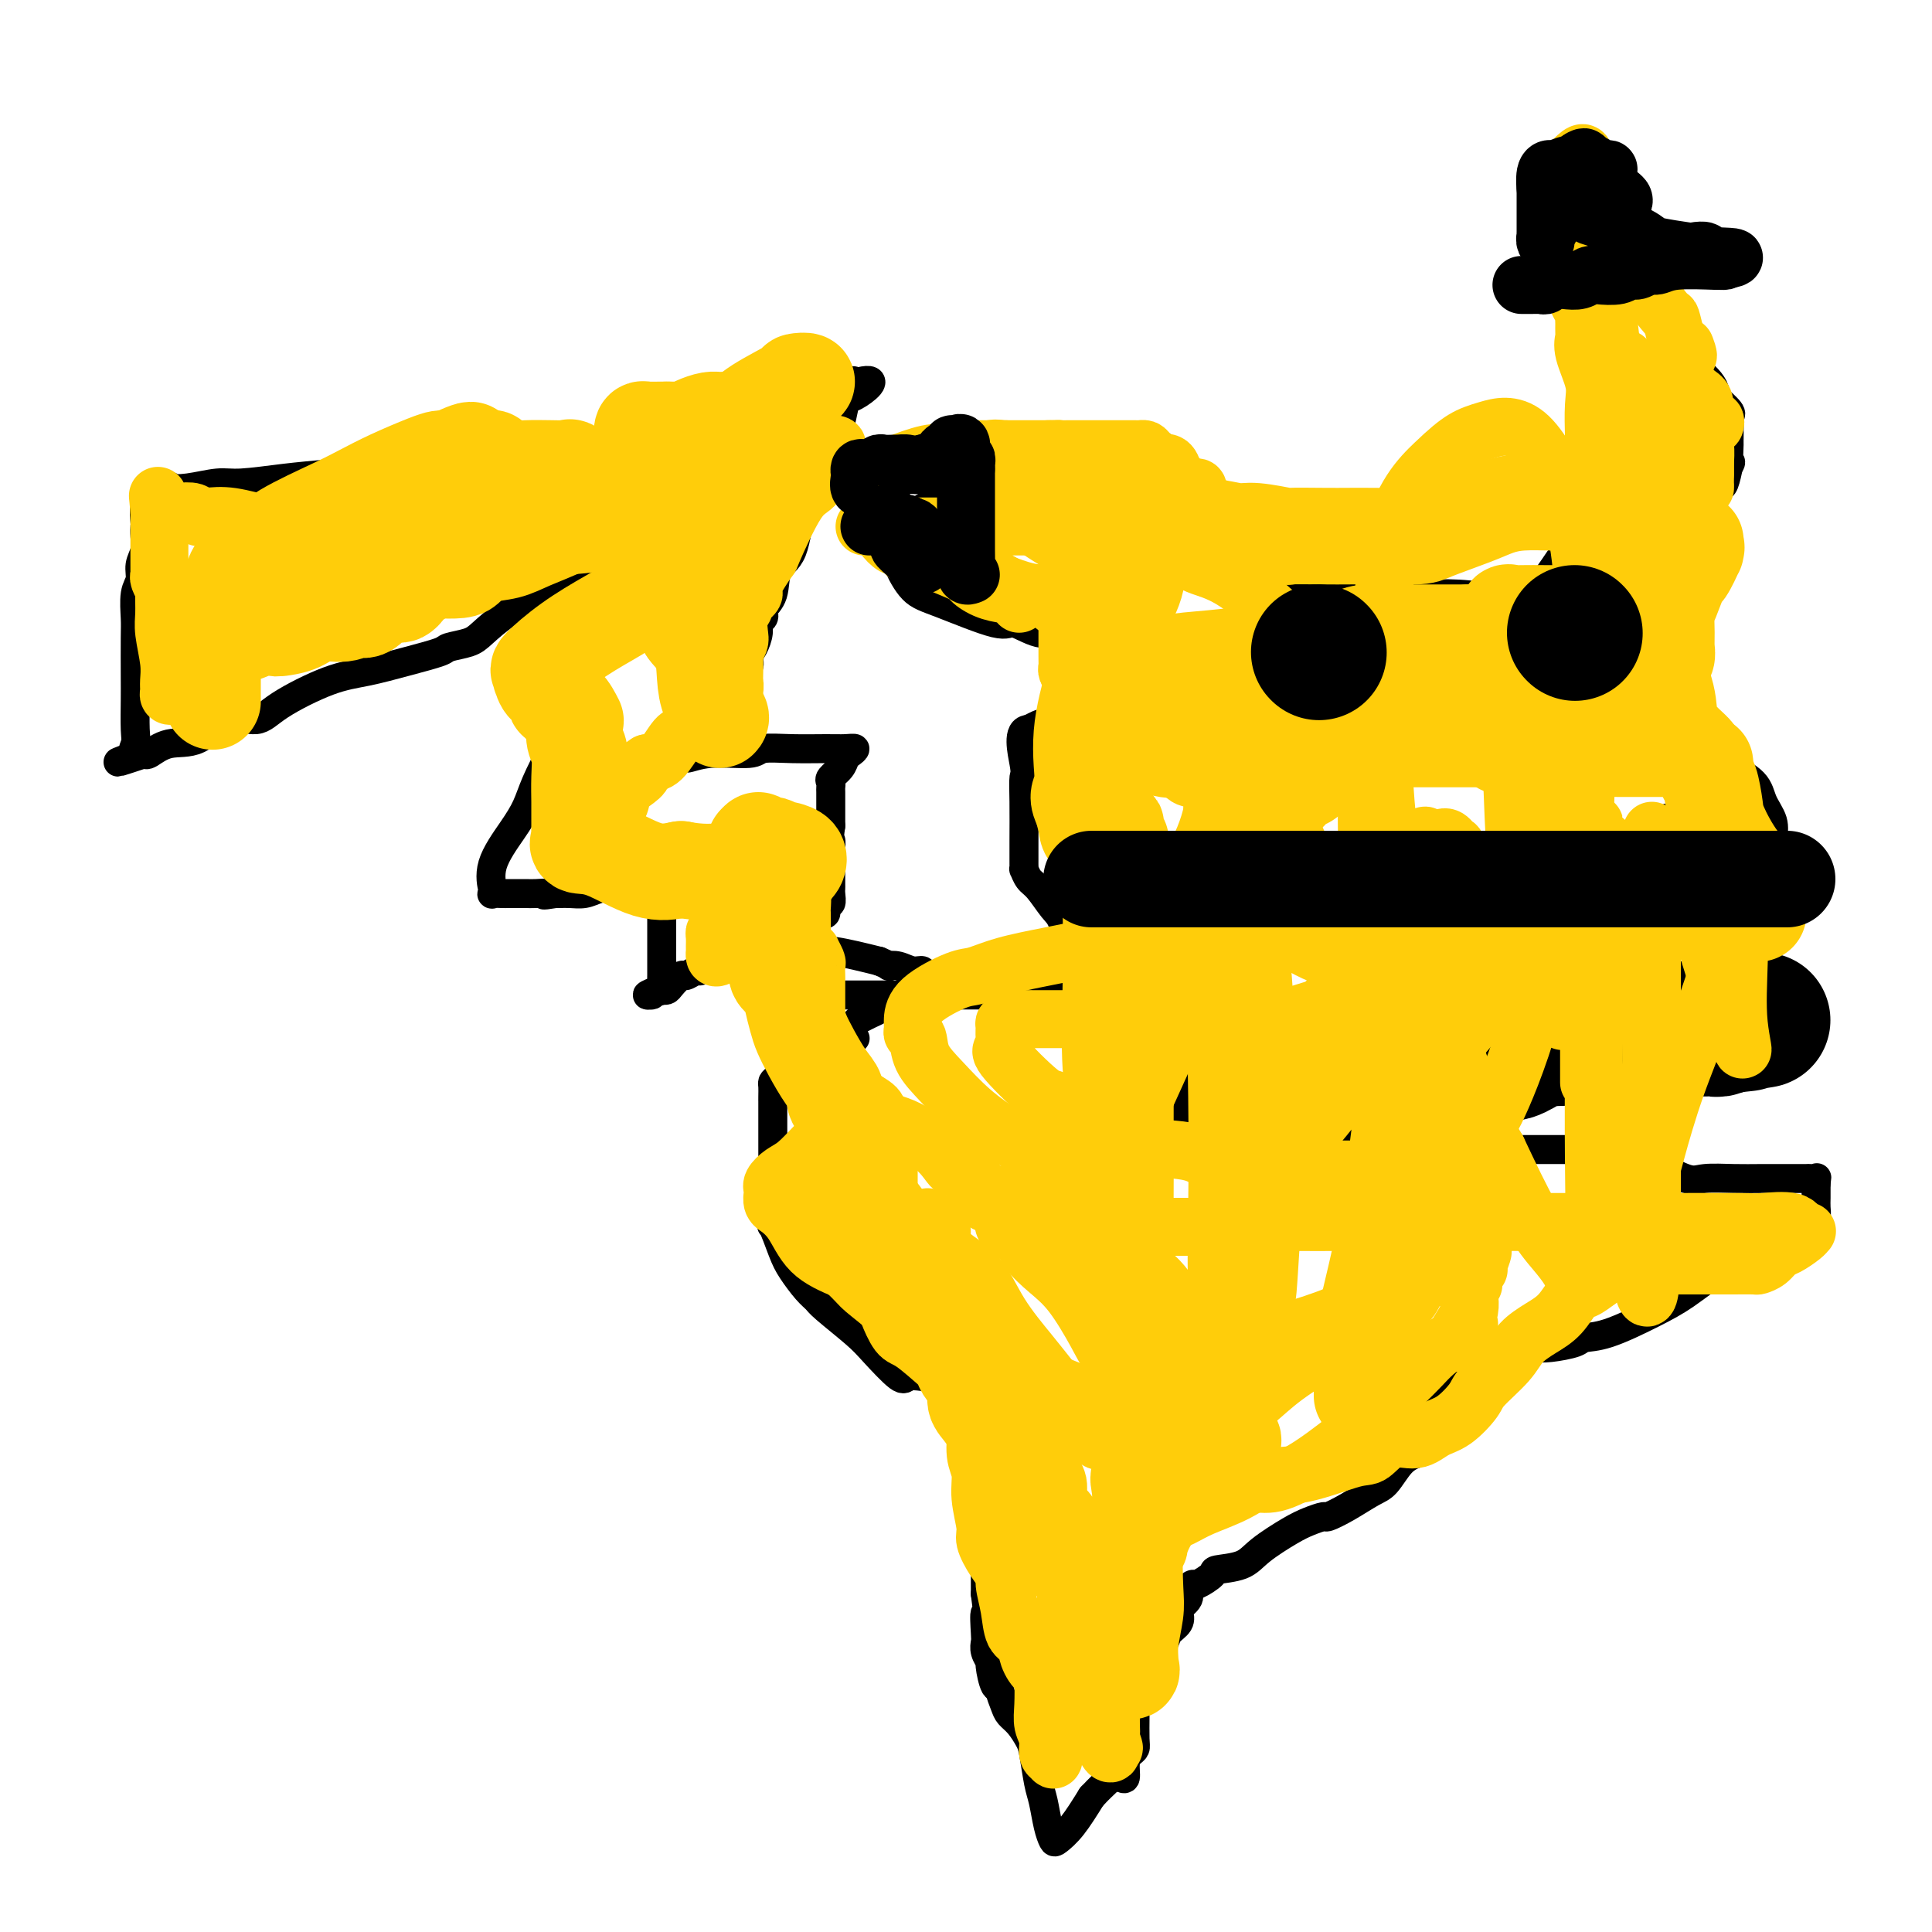 <svg viewBox='0 0 400 400' version='1.1' xmlns='http://www.w3.org/2000/svg' xmlns:xlink='http://www.w3.org/1999/xlink'><g fill='none' stroke='#000000' stroke-width='6' stroke-linecap='round' stroke-linejoin='round'><path d='M161,219c-0.030,0.097 -0.060,0.193 0,0c0.060,-0.193 0.208,-0.676 0,-1c-0.208,-0.324 -0.774,-0.491 -1,-1c-0.226,-0.509 -0.113,-1.361 0,-2c0.113,-0.639 0.227,-1.063 0,-2c-0.227,-0.937 -0.793,-2.385 -1,-3c-0.207,-0.615 -0.054,-0.396 0,-1c0.054,-0.604 0.009,-2.032 0,-3c-0.009,-0.968 0.018,-1.476 0,-2c-0.018,-0.524 -0.082,-1.064 0,-2c0.082,-0.936 0.309,-2.267 0,-3c-0.309,-0.733 -1.155,-0.866 -2,-1'/><path d='M157,198c-0.755,-3.252 -0.642,-0.882 -1,0c-0.358,0.882 -1.186,0.275 -2,0c-0.814,-0.275 -1.615,-0.218 -2,0c-0.385,0.218 -0.355,0.598 -1,1c-0.645,0.402 -1.964,0.824 -3,1c-1.036,0.176 -1.787,0.104 -2,0c-0.213,-0.104 0.113,-0.240 0,0c-0.113,0.240 -0.664,0.855 -1,1c-0.336,0.145 -0.457,-0.182 -1,0c-0.543,0.182 -1.508,0.872 -2,1c-0.492,0.128 -0.510,-0.305 -1,0c-0.490,0.305 -1.451,1.350 -2,2c-0.549,0.650 -0.686,0.906 -1,1c-0.314,0.094 -0.804,0.027 -1,0c-0.196,-0.027 -0.098,-0.013 0,0'/><path d='M137,205c-3.458,1.297 -2.104,1.039 -2,1c0.104,-0.039 -1.044,0.143 -1,0c0.044,-0.143 1.280,-0.609 2,-1c0.720,-0.391 0.925,-0.708 1,-1c0.075,-0.292 0.020,-0.561 0,-1c-0.020,-0.439 -0.005,-1.048 0,-1c0.005,0.048 0.001,0.752 0,0c-0.001,-0.752 -0.000,-2.960 0,-4c0.000,-1.040 0.000,-0.912 0,-1c-0.000,-0.088 -0.000,-0.394 0,-1c0.000,-0.606 0.000,-1.513 0,-2c-0.000,-0.487 -0.000,-0.554 0,-1c0.000,-0.446 0.000,-1.270 0,-2c-0.000,-0.730 -0.000,-1.365 0,-2'/><path d='M137,189c-0.000,-2.537 -0.000,-1.380 0,-1c0.000,0.380 0.000,-0.016 0,-1c-0.000,-0.984 -0.000,-2.555 0,-3c0.000,-0.445 0.000,0.235 0,0c-0.000,-0.235 -0.001,-1.384 0,-2c0.001,-0.616 0.005,-0.698 0,-1c-0.005,-0.302 -0.017,-0.824 0,-1c0.017,-0.176 0.063,-0.006 0,0c-0.063,0.006 -0.236,-0.153 -1,0c-0.764,0.153 -2.119,0.619 -3,1c-0.881,0.381 -1.289,0.676 -2,1c-0.711,0.324 -1.724,0.675 -3,1c-1.276,0.325 -2.814,0.623 -4,1c-1.186,0.377 -2.019,0.833 -3,1c-0.981,0.167 -2.110,0.045 -3,0c-0.890,-0.045 -1.540,-0.013 -2,0c-0.460,0.013 -0.730,0.006 -1,0'/><path d='M115,185c-3.765,0.619 -2.178,0.166 -2,0c0.178,-0.166 -1.052,-0.044 -2,0c-0.948,0.044 -1.615,0.012 -2,0c-0.385,-0.012 -0.489,-0.004 -1,0c-0.511,0.004 -1.429,0.002 -2,0c-0.571,-0.002 -0.794,-0.005 -1,0c-0.206,0.005 -0.394,0.019 -1,0c-0.606,-0.019 -1.630,-0.071 -2,0c-0.370,0.071 -0.087,0.263 0,0c0.087,-0.263 -0.023,-0.982 0,-1c0.023,-0.018 0.179,0.665 0,0c-0.179,-0.665 -0.693,-2.678 0,-5c0.693,-2.322 2.595,-4.954 4,-7c1.405,-2.046 2.315,-3.507 3,-5c0.685,-1.493 1.146,-3.018 2,-5c0.854,-1.982 2.102,-4.421 3,-6c0.898,-1.579 1.447,-2.300 2,-4c0.553,-1.700 1.110,-4.381 2,-7c0.890,-2.619 2.111,-5.177 3,-8c0.889,-2.823 1.444,-5.912 2,-9'/><path d='M123,128c1.026,-3.922 0.091,-1.727 0,-3c-0.091,-1.273 0.661,-6.015 1,-8c0.339,-1.985 0.264,-1.212 0,-1c-0.264,0.212 -0.718,-0.138 -1,0c-0.282,0.138 -0.391,0.763 -1,1c-0.609,0.237 -1.717,0.087 -3,1c-1.283,0.913 -2.740,2.889 -4,4c-1.260,1.111 -2.324,1.359 -4,2c-1.676,0.641 -3.964,1.677 -6,3c-2.036,1.323 -3.819,2.935 -5,4c-1.181,1.065 -1.759,1.584 -3,2c-1.241,0.416 -3.145,0.728 -4,1c-0.855,0.272 -0.662,0.505 -2,1c-1.338,0.495 -4.207,1.251 -7,2c-2.793,0.749 -5.509,1.489 -8,2c-2.491,0.511 -4.758,0.793 -8,2c-3.242,1.207 -7.458,3.341 -10,5c-2.542,1.659 -3.409,2.844 -5,3c-1.591,0.156 -3.904,-0.718 -6,0c-2.096,0.718 -3.974,3.027 -6,4c-2.026,0.973 -4.199,0.608 -6,1c-1.801,0.392 -3.229,1.541 -4,2c-0.771,0.459 -0.886,0.230 -1,0'/><path d='M30,156c-10.531,3.533 -3.358,0.864 -1,0c2.358,-0.864 -0.100,0.076 -1,0c-0.900,-0.076 -0.241,-1.168 0,-2c0.241,-0.832 0.065,-1.403 0,-3c-0.065,-1.597 -0.018,-4.220 0,-6c0.018,-1.780 0.009,-2.717 0,-5c-0.009,-2.283 -0.018,-5.913 0,-8c0.018,-2.087 0.061,-2.631 0,-4c-0.061,-1.369 -0.227,-3.563 0,-5c0.227,-1.437 0.845,-2.115 1,-3c0.155,-0.885 -0.154,-1.975 0,-3c0.154,-1.025 0.772,-1.985 1,-3c0.228,-1.015 0.065,-2.086 0,-3c-0.065,-0.914 -0.033,-1.673 0,-2c0.033,-0.327 0.065,-0.224 0,-1c-0.065,-0.776 -0.228,-2.432 0,-3c0.228,-0.568 0.848,-0.047 1,0c0.152,0.047 -0.164,-0.380 0,-1c0.164,-0.620 0.807,-1.434 1,-2c0.193,-0.566 -0.063,-0.883 0,-1c0.063,-0.117 0.447,-0.033 1,0c0.553,0.033 1.277,0.017 2,0'/><path d='M35,101c0.615,-0.636 -0.347,-0.226 0,0c0.347,0.226 2.003,0.268 4,0c1.997,-0.268 4.333,-0.848 6,-1c1.667,-0.152 2.663,0.123 5,0c2.337,-0.123 6.015,-0.644 9,-1c2.985,-0.356 5.278,-0.548 10,-1c4.722,-0.452 11.873,-1.164 17,-2c5.127,-0.836 8.229,-1.797 12,-2c3.771,-0.203 8.210,0.351 12,0c3.790,-0.351 6.932,-1.609 10,-2c3.068,-0.391 6.063,0.084 9,0c2.937,-0.084 5.818,-0.728 8,-1c2.182,-0.272 3.666,-0.172 5,0c1.334,0.172 2.518,0.417 4,0c1.482,-0.417 3.263,-1.495 5,-2c1.737,-0.505 3.430,-0.436 5,-1c1.570,-0.564 3.017,-1.761 5,-3c1.983,-1.239 4.504,-2.522 6,-3c1.496,-0.478 1.969,-0.153 3,0c1.031,0.153 2.620,0.132 3,0c0.380,-0.132 -0.448,-0.375 0,-1c0.448,-0.625 2.172,-1.631 3,-2c0.828,-0.369 0.761,-0.099 1,0c0.239,0.099 0.782,0.028 1,0c0.218,-0.028 0.109,-0.014 0,0'/><path d='M178,79c4.827,-1.138 0.895,2.017 -1,3c-1.895,0.983 -1.752,-0.207 -2,1c-0.248,1.207 -0.886,4.810 -2,8c-1.114,3.190 -2.703,5.967 -4,8c-1.297,2.033 -2.302,3.322 -3,6c-0.698,2.678 -1.087,6.745 -2,9c-0.913,2.255 -2.349,2.698 -3,4c-0.651,1.302 -0.518,3.461 -1,5c-0.482,1.539 -1.578,2.456 -2,3c-0.422,0.544 -0.168,0.716 0,1c0.168,0.284 0.251,0.681 0,1c-0.251,0.319 -0.836,0.561 -1,1c-0.164,0.439 0.094,1.076 0,2c-0.094,0.924 -0.538,2.137 -1,3c-0.462,0.863 -0.942,1.378 -1,2c-0.058,0.622 0.305,1.352 0,2c-0.305,0.648 -1.278,1.213 -2,2c-0.722,0.787 -1.193,1.797 -2,3c-0.807,1.203 -1.951,2.599 -3,4c-1.049,1.401 -2.002,2.806 -3,4c-0.998,1.194 -2.041,2.176 -3,3c-0.959,0.824 -1.834,1.489 -2,2c-0.166,0.511 0.378,0.868 0,1c-0.378,0.132 -1.680,0.038 -2,0c-0.320,-0.038 0.340,-0.019 1,0'/><path d='M139,157c-2.322,2.922 -0.125,0.727 1,0c1.125,-0.727 1.180,0.016 2,0c0.820,-0.016 2.407,-0.789 5,-1c2.593,-0.211 6.192,0.140 8,0c1.808,-0.140 1.823,-0.770 3,-1c1.177,-0.230 3.514,-0.058 6,0c2.486,0.058 5.122,0.004 7,0c1.878,-0.004 2.999,0.043 4,0c1.001,-0.043 1.882,-0.177 2,0c0.118,0.177 -0.529,0.663 -1,1c-0.471,0.337 -0.767,0.524 -1,1c-0.233,0.476 -0.402,1.240 -1,2c-0.598,0.760 -1.624,1.516 -2,2c-0.376,0.484 -0.101,0.695 0,1c0.101,0.305 0.027,0.703 0,1c-0.027,0.297 -0.007,0.492 0,1c0.007,0.508 0.002,1.329 0,2c-0.002,0.671 -0.001,1.192 0,2c0.001,0.808 0.000,1.904 0,3'/><path d='M172,171c-0.464,3.075 -0.124,2.764 0,3c0.124,0.236 0.033,1.019 0,2c-0.033,0.981 -0.009,2.159 0,3c0.009,0.841 0.004,1.344 0,2c-0.004,0.656 -0.005,1.466 0,2c0.005,0.534 0.016,0.792 0,1c-0.016,0.208 -0.059,0.368 0,1c0.059,0.632 0.218,1.738 0,2c-0.218,0.262 -0.815,-0.319 -1,0c-0.185,0.319 0.042,1.540 0,2c-0.042,0.460 -0.354,0.161 -1,0c-0.646,-0.161 -1.625,-0.183 -2,0c-0.375,0.183 -0.145,0.570 0,1c0.145,0.430 0.206,0.903 0,1c-0.206,0.097 -0.679,-0.184 -1,0c-0.321,0.184 -0.491,0.831 -1,1c-0.509,0.169 -1.358,-0.140 -2,0c-0.642,0.140 -1.078,0.730 -1,1c0.078,0.270 0.670,0.222 1,0c0.330,-0.222 0.398,-0.616 1,0c0.602,0.616 1.739,2.243 3,3c1.261,0.757 2.646,0.645 5,1c2.354,0.355 5.677,1.178 9,2'/><path d='M182,199c3.156,1.327 2.046,1.145 2,1c-0.046,-0.145 0.971,-0.253 2,0c1.029,0.253 2.068,0.868 3,1c0.932,0.132 1.755,-0.218 2,0c0.245,0.218 -0.088,1.004 0,1c0.088,-0.004 0.599,-0.797 0,0c-0.599,0.797 -2.306,3.183 -3,4c-0.694,0.817 -0.374,0.064 -1,0c-0.626,-0.064 -2.199,0.561 -3,1c-0.801,0.439 -0.831,0.693 -1,1c-0.169,0.307 -0.479,0.666 -1,1c-0.521,0.334 -1.254,0.642 -2,1c-0.746,0.358 -1.506,0.765 -2,1c-0.494,0.235 -0.721,0.298 -1,1c-0.279,0.702 -0.611,2.044 -1,3c-0.389,0.956 -0.836,1.527 -1,2c-0.164,0.473 -0.047,0.850 0,1c0.047,0.150 0.023,0.075 0,0'/><path d='M177,215c0.044,-0.015 0.088,-0.029 0,0c-0.088,0.029 -0.307,0.103 -1,0c-0.693,-0.103 -1.860,-0.382 -3,0c-1.140,0.382 -2.252,1.426 -3,2c-0.748,0.574 -1.131,0.678 -2,1c-0.869,0.322 -2.225,0.864 -3,1c-0.775,0.136 -0.968,-0.132 -1,0c-0.032,0.132 0.096,0.664 0,1c-0.096,0.336 -0.418,0.474 -1,1c-0.582,0.526 -1.424,1.438 -2,2c-0.576,0.562 -0.886,0.775 -1,1c-0.114,0.225 -0.030,0.463 0,1c0.030,0.537 0.008,1.374 0,2c-0.008,0.626 -0.002,1.042 0,1c0.002,-0.042 0.001,-0.541 0,0c-0.001,0.541 -0.000,2.123 0,3c0.000,0.877 0.000,1.050 0,2c-0.000,0.950 -0.000,2.677 0,4c0.000,1.323 0.000,2.241 0,4c-0.000,1.759 -0.000,4.360 0,6c0.000,1.640 0.000,2.320 0,3'/><path d='M160,250c-0.254,4.829 -0.391,3.402 0,4c0.391,0.598 1.308,3.221 2,5c0.692,1.779 1.158,2.713 2,4c0.842,1.287 2.061,2.925 3,4c0.939,1.075 1.600,1.585 2,2c0.400,0.415 0.539,0.734 2,2c1.461,1.266 4.242,3.477 6,5c1.758,1.523 2.492,2.357 4,4c1.508,1.643 3.790,4.095 5,5c1.210,0.905 1.346,0.265 2,0c0.654,-0.265 1.824,-0.154 3,0c1.176,0.154 2.356,0.351 3,1c0.644,0.649 0.750,1.749 1,2c0.250,0.251 0.644,-0.348 1,0c0.356,0.348 0.672,1.643 1,2c0.328,0.357 0.666,-0.223 1,0c0.334,0.223 0.664,1.249 1,2c0.336,0.751 0.679,1.226 1,2c0.321,0.774 0.622,1.847 1,3c0.378,1.153 0.833,2.385 1,3c0.167,0.615 0.045,0.612 0,1c-0.045,0.388 -0.013,1.166 0,2c0.013,0.834 0.006,1.725 0,3c-0.006,1.275 -0.012,2.935 0,4c0.012,1.065 0.042,1.535 0,2c-0.042,0.465 -0.155,0.924 0,2c0.155,1.076 0.577,2.769 1,4c0.423,1.231 0.845,2.000 1,3c0.155,1.000 0.042,2.231 0,3c-0.042,0.769 -0.012,1.077 0,2c0.012,0.923 0.006,2.462 0,4'/><path d='M204,330c0.929,6.877 0.253,4.071 0,4c-0.253,-0.071 -0.083,2.594 0,4c0.083,1.406 0.077,1.555 0,2c-0.077,0.445 -0.227,1.187 0,2c0.227,0.813 0.830,1.697 1,2c0.170,0.303 -0.095,0.024 0,1c0.095,0.976 0.550,3.206 1,4c0.450,0.794 0.897,0.151 1,0c0.103,-0.151 -0.137,0.190 0,1c0.137,0.810 0.653,2.090 1,3c0.347,0.910 0.527,1.451 1,2c0.473,0.549 1.240,1.107 2,2c0.760,0.893 1.513,2.122 2,3c0.487,0.878 0.708,1.405 1,3c0.292,1.595 0.654,4.257 1,6c0.346,1.743 0.675,2.565 1,4c0.325,1.435 0.645,3.481 1,5c0.355,1.519 0.745,2.510 1,3c0.255,0.490 0.376,0.478 1,0c0.624,-0.478 1.750,-1.422 3,-3c1.250,-1.578 2.625,-3.789 4,-6'/><path d='M226,372c1.874,-2.011 2.557,-2.540 3,-3c0.443,-0.460 0.644,-0.853 1,-1c0.356,-0.147 0.865,-0.049 1,0c0.135,0.049 -0.105,0.049 0,0c0.105,-0.049 0.554,-0.145 1,0c0.446,0.145 0.890,0.533 1,0c0.110,-0.533 -0.114,-1.985 0,-3c0.114,-1.015 0.566,-1.591 1,-2c0.434,-0.409 0.848,-0.652 1,-1c0.152,-0.348 0.040,-0.803 0,-2c-0.040,-1.197 -0.010,-3.137 0,-5c0.010,-1.863 0.000,-3.648 0,-5c-0.000,-1.352 0.009,-2.271 0,-3c-0.009,-0.729 -0.036,-1.267 0,-2c0.036,-0.733 0.133,-1.660 0,-2c-0.133,-0.340 -0.497,-0.091 -1,0c-0.503,0.091 -1.144,0.026 -1,0c0.144,-0.026 1.072,-0.013 2,0'/><path d='M235,343c-0.097,-3.103 -0.340,-1.359 0,-1c0.340,0.359 1.261,-0.666 2,-1c0.739,-0.334 1.295,0.023 2,0c0.705,-0.023 1.560,-0.425 2,-1c0.440,-0.575 0.465,-1.323 1,-2c0.535,-0.677 1.578,-1.284 2,-2c0.422,-0.716 0.222,-1.541 0,-2c-0.222,-0.459 -0.465,-0.552 0,-1c0.465,-0.448 1.639,-1.251 2,-2c0.361,-0.749 -0.090,-1.444 0,-2c0.090,-0.556 0.720,-0.974 1,-1c0.280,-0.026 0.211,0.339 1,0c0.789,-0.339 2.437,-1.382 3,-2c0.563,-0.618 0.040,-0.809 1,-1c0.960,-0.191 3.403,-0.381 5,-1c1.597,-0.619 2.348,-1.667 4,-3c1.652,-1.333 4.205,-2.950 6,-4c1.795,-1.050 2.834,-1.531 4,-2c1.166,-0.469 2.461,-0.924 3,-1c0.539,-0.076 0.321,0.229 1,0c0.679,-0.229 2.254,-0.992 4,-2c1.746,-1.008 3.664,-2.260 5,-3c1.336,-0.740 2.090,-0.969 3,-2c0.910,-1.031 1.974,-2.866 3,-4c1.026,-1.134 2.013,-1.567 3,-2'/><path d='M293,301c7.238,-4.761 2.335,-3.163 1,-3c-1.335,0.163 0.900,-1.110 2,-2c1.100,-0.890 1.067,-1.398 1,-2c-0.067,-0.602 -0.168,-1.298 0,-2c0.168,-0.702 0.606,-1.410 1,-2c0.394,-0.590 0.745,-1.061 1,-2c0.255,-0.939 0.415,-2.345 1,-3c0.585,-0.655 1.596,-0.557 2,-1c0.404,-0.443 0.201,-1.425 1,-2c0.799,-0.575 2.599,-0.742 3,-1c0.401,-0.258 -0.597,-0.608 0,-1c0.597,-0.392 2.788,-0.827 5,-1c2.212,-0.173 4.446,-0.085 6,0c1.554,0.085 2.427,0.168 4,0c1.573,-0.168 3.847,-0.588 5,-1c1.153,-0.412 1.186,-0.815 2,-1c0.814,-0.185 2.408,-0.151 5,-1c2.592,-0.849 6.180,-2.580 9,-4c2.820,-1.420 4.870,-2.530 7,-4c2.130,-1.470 4.339,-3.300 6,-4c1.661,-0.700 2.775,-0.270 5,-1c2.225,-0.730 5.563,-2.618 8,-4c2.437,-1.382 3.974,-2.257 5,-3c1.026,-0.743 1.543,-1.355 2,-2c0.457,-0.645 0.855,-1.325 1,-2c0.145,-0.675 0.039,-1.346 0,-2c-0.039,-0.654 -0.010,-1.291 0,-2c0.010,-0.709 0.003,-1.488 0,-2c-0.003,-0.512 -0.001,-0.756 0,-1'/><path d='M376,245c0.201,-1.619 0.204,-1.166 0,-1c-0.204,0.166 -0.614,0.045 -1,0c-0.386,-0.045 -0.747,-0.013 -1,0c-0.253,0.013 -0.399,0.006 -2,0c-1.601,-0.006 -4.658,-0.013 -7,0c-2.342,0.013 -3.970,0.044 -6,0c-2.030,-0.044 -4.460,-0.163 -6,0c-1.540,0.163 -2.188,0.608 -4,0c-1.812,-0.608 -4.788,-2.268 -7,-3c-2.212,-0.732 -3.660,-0.536 -5,-1c-1.340,-0.464 -2.572,-1.588 -4,-2c-1.428,-0.412 -3.050,-0.110 -4,0c-0.950,0.110 -1.226,0.030 -2,0c-0.774,-0.030 -2.047,-0.008 -3,0c-0.953,0.008 -1.587,0.002 -3,0c-1.413,-0.002 -3.605,-0.001 -6,0c-2.395,0.001 -4.992,0.001 -7,0c-2.008,-0.001 -3.429,-0.004 -6,0c-2.571,0.004 -6.294,0.015 -8,0c-1.706,-0.015 -1.394,-0.057 -2,0c-0.606,0.057 -2.130,0.211 -3,0c-0.870,-0.211 -1.088,-0.788 -2,-1c-0.912,-0.212 -2.519,-0.060 -3,0c-0.481,0.060 0.164,0.026 0,0c-0.164,-0.026 -1.136,-0.045 -2,0c-0.864,0.045 -1.621,0.153 -2,0c-0.379,-0.153 -0.381,-0.566 -1,-1c-0.619,-0.434 -1.857,-0.890 -3,-1c-1.143,-0.110 -2.192,0.124 -3,0c-0.808,-0.124 -1.374,-0.607 -2,-1c-0.626,-0.393 -1.313,-0.697 -2,-1'/><path d='M269,233c-1.793,-0.754 -0.774,-0.639 -1,-1c-0.226,-0.361 -1.695,-1.198 -3,-2c-1.305,-0.802 -2.444,-1.570 -3,-2c-0.556,-0.430 -0.527,-0.523 -1,-1c-0.473,-0.477 -1.448,-1.340 -2,-2c-0.552,-0.660 -0.679,-1.119 -1,-1c-0.321,0.119 -0.834,0.817 0,0c0.834,-0.817 3.016,-3.147 4,-4c0.984,-0.853 0.769,-0.229 1,0c0.231,0.229 0.909,0.061 4,0c3.091,-0.061 8.595,-0.016 13,0c4.405,0.016 7.711,0.004 11,0c3.289,-0.004 6.562,-0.001 9,0c2.438,0.001 4.041,0.000 6,0c1.959,-0.000 4.274,-0.000 6,0c1.726,0.000 2.864,-0.000 5,0c2.136,0.000 5.271,0.001 8,0c2.729,-0.001 5.050,-0.004 7,0c1.950,0.004 3.527,0.016 5,0c1.473,-0.016 2.842,-0.058 4,0c1.158,0.058 2.106,0.216 3,0c0.894,-0.216 1.734,-0.806 2,-1c0.266,-0.194 -0.041,0.008 0,0c0.041,-0.008 0.431,-0.226 1,-1c0.569,-0.774 1.317,-2.103 2,-3c0.683,-0.897 1.299,-1.362 2,-2c0.701,-0.638 1.486,-1.450 2,-2c0.514,-0.550 0.756,-0.838 2,-2c1.244,-1.162 3.489,-3.197 5,-5c1.511,-1.803 2.289,-3.372 3,-5c0.711,-1.628 1.356,-3.314 2,-5'/><path d='M365,194c3.415,-4.991 1.453,-4.470 1,-5c-0.453,-0.530 0.604,-2.112 1,-4c0.396,-1.888 0.131,-4.083 0,-6c-0.131,-1.917 -0.129,-3.554 0,-5c0.129,-1.446 0.385,-2.699 0,-4c-0.385,-1.301 -1.413,-2.651 -2,-4c-0.587,-1.349 -0.735,-2.697 -2,-4c-1.265,-1.303 -3.646,-2.561 -5,-3c-1.354,-0.439 -1.680,-0.058 -4,-1c-2.320,-0.942 -6.633,-3.208 -9,-4c-2.367,-0.792 -2.787,-0.109 -4,0c-1.213,0.109 -3.218,-0.356 -4,-1c-0.782,-0.644 -0.339,-1.468 -1,-2c-0.661,-0.532 -2.425,-0.774 -3,-1c-0.575,-0.226 0.038,-0.438 0,-1c-0.038,-0.562 -0.729,-1.474 -1,-2c-0.271,-0.526 -0.123,-0.666 0,-1c0.123,-0.334 0.220,-0.862 0,-1c-0.220,-0.138 -0.758,0.113 -1,0c-0.242,-0.113 -0.189,-0.590 0,-1c0.189,-0.410 0.515,-0.754 0,-1c-0.515,-0.246 -1.870,-0.396 -3,-1c-1.130,-0.604 -2.035,-1.664 -3,-2c-0.965,-0.336 -1.988,0.050 -3,0c-1.012,-0.050 -2.011,-0.535 -3,-1c-0.989,-0.465 -1.966,-0.908 -3,-1c-1.034,-0.092 -2.125,0.168 -3,0c-0.875,-0.168 -1.536,-0.762 -2,-1c-0.464,-0.238 -0.732,-0.119 -1,0'/><path d='M310,137c-2.720,-0.465 -2.020,-0.129 -2,0c0.020,0.129 -0.638,0.051 -1,0c-0.362,-0.051 -0.426,-0.075 -1,0c-0.574,0.075 -1.659,0.250 -2,0c-0.341,-0.250 0.061,-0.923 0,-1c-0.061,-0.077 -0.586,0.443 0,0c0.586,-0.443 2.282,-1.847 4,-3c1.718,-1.153 3.458,-2.054 6,-4c2.542,-1.946 5.888,-4.936 8,-7c2.112,-2.064 2.992,-3.201 4,-4c1.008,-0.799 2.145,-1.261 4,-2c1.855,-0.739 4.426,-1.756 7,-3c2.574,-1.244 5.149,-2.715 7,-4c1.851,-1.285 2.979,-2.386 4,-3c1.021,-0.614 1.937,-0.743 3,-1c1.063,-0.257 2.274,-0.644 3,-1c0.726,-0.356 0.968,-0.681 1,-1c0.032,-0.319 -0.146,-0.632 0,-1c0.146,-0.368 0.616,-0.791 1,-1c0.384,-0.209 0.681,-0.202 1,-1c0.319,-0.798 0.659,-2.399 1,-4'/><path d='M358,96c0.619,-0.995 0.165,0.518 0,0c-0.165,-0.518 -0.041,-3.068 0,-4c0.041,-0.932 -0.000,-0.246 0,-1c0.000,-0.754 0.043,-2.947 0,-4c-0.043,-1.053 -0.171,-0.967 0,-1c0.171,-0.033 0.642,-0.184 0,-1c-0.642,-0.816 -2.395,-2.298 -3,-3c-0.605,-0.702 -0.060,-0.624 0,-1c0.060,-0.376 -0.365,-1.205 -1,-2c-0.635,-0.795 -1.478,-1.557 -2,-2c-0.522,-0.443 -0.721,-0.568 -1,-1c-0.279,-0.432 -0.637,-1.170 -1,-2c-0.363,-0.830 -0.731,-1.752 -1,-2c-0.269,-0.248 -0.441,0.176 -1,0c-0.559,-0.176 -1.506,-0.953 -2,-2c-0.494,-1.047 -0.535,-2.363 -1,-3c-0.465,-0.637 -1.353,-0.595 -2,-1c-0.647,-0.405 -1.053,-1.256 -1,-2c0.053,-0.744 0.564,-1.381 0,-2c-0.564,-0.619 -2.203,-1.222 -3,-2c-0.797,-0.778 -0.752,-1.732 -1,-2c-0.248,-0.268 -0.787,0.152 -1,0c-0.213,-0.152 -0.098,-0.874 0,-1c0.098,-0.126 0.180,0.345 0,0c-0.180,-0.345 -0.623,-1.507 -1,-2c-0.377,-0.493 -0.690,-0.316 -1,-1c-0.310,-0.684 -0.619,-2.227 -1,-3c-0.381,-0.773 -0.834,-0.774 -1,-1c-0.166,-0.226 -0.045,-0.676 0,-1c0.045,-0.324 0.013,-0.521 0,-1c-0.013,-0.479 -0.006,-1.239 0,-2'/><path d='M333,46c-0.635,-1.974 -0.223,-0.910 0,-1c0.223,-0.090 0.257,-1.334 0,-2c-0.257,-0.666 -0.804,-0.755 -1,-1c-0.196,-0.245 -0.042,-0.645 0,-1c0.042,-0.355 -0.027,-0.666 0,-1c0.027,-0.334 0.151,-0.692 0,-1c-0.151,-0.308 -0.576,-0.567 -1,-1c-0.424,-0.433 -0.845,-1.040 -1,-1c-0.155,0.040 -0.043,0.727 0,1c0.043,0.273 0.019,0.133 0,2c-0.019,1.867 -0.031,5.742 0,8c0.031,2.258 0.106,2.898 0,5c-0.106,2.102 -0.393,5.666 0,8c0.393,2.334 1.464,3.439 2,5c0.536,1.561 0.536,3.579 1,6c0.464,2.421 1.392,5.244 2,7c0.608,1.756 0.895,2.446 1,3c0.105,0.554 0.028,0.973 0,1c-0.028,0.027 -0.008,-0.339 0,0c0.008,0.339 0.002,1.383 0,2c-0.002,0.617 -0.001,0.809 0,1'/><path d='M336,86c0.940,4.088 0.289,1.809 0,1c-0.289,-0.809 -0.215,-0.148 0,1c0.215,1.148 0.572,2.784 0,4c-0.572,1.216 -2.072,2.013 -3,4c-0.928,1.987 -1.282,5.165 -2,7c-0.718,1.835 -1.799,2.327 -3,4c-1.201,1.673 -2.521,4.525 -4,7c-1.479,2.475 -3.117,4.572 -4,6c-0.883,1.428 -1.012,2.186 -1,3c0.012,0.814 0.165,1.683 0,2c-0.165,0.317 -0.649,0.082 -1,0c-0.351,-0.082 -0.569,-0.012 -1,0c-0.431,0.012 -1.076,-0.035 -2,0c-0.924,0.035 -2.127,0.153 -3,0c-0.873,-0.153 -1.416,-0.577 -3,-1c-1.584,-0.423 -4.211,-0.845 -7,-1c-2.789,-0.155 -5.742,-0.041 -8,0c-2.258,0.041 -3.822,0.011 -6,0c-2.178,-0.011 -4.971,-0.003 -7,0c-2.029,0.003 -3.293,0.001 -4,0c-0.707,-0.001 -0.858,-0.000 -2,0c-1.142,0.000 -3.275,0.000 -4,0c-0.725,-0.000 -0.041,-0.000 0,0c0.041,0.000 -0.560,0.000 -1,0c-0.440,-0.000 -0.720,-0.000 -1,0'/><path d='M269,123c-7.611,-0.277 -2.638,0.031 -1,0c1.638,-0.031 -0.058,-0.401 -1,0c-0.942,0.401 -1.128,1.572 -1,2c0.128,0.428 0.572,0.112 0,0c-0.572,-0.112 -2.159,-0.021 -3,0c-0.841,0.021 -0.937,-0.028 -1,0c-0.063,0.028 -0.094,0.133 0,0c0.094,-0.133 0.311,-0.505 0,-1c-0.311,-0.495 -1.151,-1.112 -2,-2c-0.849,-0.888 -1.706,-2.047 -3,-4c-1.294,-1.953 -3.026,-4.701 -4,-7c-0.974,-2.299 -1.189,-4.151 -2,-6c-0.811,-1.849 -2.217,-3.697 -3,-5c-0.783,-1.303 -0.942,-2.062 -2,-3c-1.058,-0.938 -3.013,-2.055 -4,-3c-0.987,-0.945 -1.005,-1.717 -2,-2c-0.995,-0.283 -2.966,-0.076 -5,0c-2.034,0.076 -4.131,0.020 -6,0c-1.869,-0.020 -3.509,-0.006 -5,0c-1.491,0.006 -2.832,0.003 -4,0c-1.168,-0.003 -2.163,-0.006 -3,0c-0.837,0.006 -1.515,0.022 -2,0c-0.485,-0.022 -0.776,-0.080 -2,0c-1.224,0.080 -3.380,0.300 -5,1c-1.620,0.700 -2.706,1.881 -4,3c-1.294,1.119 -2.798,2.177 -4,3c-1.202,0.823 -2.101,1.412 -3,2'/><path d='M197,101c-2.074,1.655 -1.760,1.791 -2,2c-0.240,0.209 -1.035,0.490 -2,1c-0.965,0.510 -2.101,1.249 -3,2c-0.899,0.751 -1.562,1.513 -2,2c-0.438,0.487 -0.653,0.697 -1,1c-0.347,0.303 -0.827,0.697 -1,1c-0.173,0.303 -0.038,0.515 0,1c0.038,0.485 -0.020,1.244 0,2c0.020,0.756 0.117,1.511 0,2c-0.117,0.489 -0.448,0.714 0,2c0.448,1.286 1.676,3.634 3,5c1.324,1.366 2.745,1.749 6,3c3.255,1.251 8.346,3.370 11,4c2.654,0.630 2.872,-0.230 4,0c1.128,0.230 3.165,1.551 5,2c1.835,0.449 3.466,0.027 5,0c1.534,-0.027 2.970,0.340 4,1c1.030,0.660 1.654,1.612 2,2c0.346,0.388 0.414,0.212 1,0c0.586,-0.212 1.692,-0.462 3,0c1.308,0.462 2.820,1.634 4,2c1.180,0.366 2.029,-0.075 3,0c0.971,0.075 2.063,0.666 3,1c0.937,0.334 1.720,0.413 3,1c1.280,0.587 3.057,1.684 4,2c0.943,0.316 1.051,-0.147 2,0c0.949,0.147 2.738,0.904 4,2c1.262,1.096 1.998,2.531 3,3c1.002,0.469 2.270,-0.028 3,0c0.730,0.028 0.923,0.579 1,1c0.077,0.421 0.039,0.710 0,1'/><path d='M260,147c2.629,1.875 0.702,2.064 0,2c-0.702,-0.064 -0.178,-0.379 0,0c0.178,0.379 0.012,1.452 0,2c-0.012,0.548 0.132,0.570 -1,1c-1.132,0.430 -3.540,1.268 -6,2c-2.460,0.732 -4.973,1.359 -8,2c-3.027,0.641 -6.568,1.296 -9,2c-2.432,0.704 -3.755,1.457 -5,2c-1.245,0.543 -2.414,0.876 -3,1c-0.586,0.124 -0.590,0.040 -1,0c-0.410,-0.040 -1.224,-0.036 -2,0c-0.776,0.036 -1.512,0.102 -2,0c-0.488,-0.102 -0.727,-0.373 -1,-1c-0.273,-0.627 -0.580,-1.610 -1,-2c-0.420,-0.390 -0.954,-0.188 -1,0c-0.046,0.188 0.395,0.363 0,0c-0.395,-0.363 -1.626,-1.264 -2,-2c-0.374,-0.736 0.108,-1.308 0,-2c-0.108,-0.692 -0.805,-1.503 -1,-2c-0.195,-0.497 0.113,-0.680 0,-1c-0.113,-0.320 -0.646,-0.779 -1,-1c-0.354,-0.221 -0.530,-0.206 -1,0c-0.470,0.206 -1.235,0.603 -2,1'/><path d='M213,151c-2.547,-0.093 -1.415,4.676 -1,7c0.415,2.324 0.111,2.205 0,3c-0.111,0.795 -0.030,2.504 0,5c0.030,2.496 0.007,5.777 0,8c-0.007,2.223 0.001,3.387 0,4c-0.001,0.613 -0.009,0.676 0,1c0.009,0.324 0.037,0.909 0,1c-0.037,0.091 -0.137,-0.314 0,0c0.137,0.314 0.512,1.345 1,2c0.488,0.655 1.090,0.934 2,2c0.910,1.066 2.127,2.920 3,4c0.873,1.080 1.400,1.386 2,3c0.600,1.614 1.271,4.538 2,6c0.729,1.462 1.516,1.464 2,2c0.484,0.536 0.666,1.608 1,3c0.334,1.392 0.821,3.106 1,4c0.179,0.894 0.051,0.970 0,1c-0.051,0.030 -0.026,0.015 0,0'/><path d='M226,207c2.090,4.547 0.313,1.415 -1,0c-1.313,-1.415 -2.164,-1.111 -4,-1c-1.836,0.111 -4.656,0.030 -7,0c-2.344,-0.030 -4.211,-0.008 -6,0c-1.789,0.008 -3.500,0.002 -5,0c-1.500,-0.002 -2.789,-0.001 -4,0c-1.211,0.001 -2.342,0.000 -3,0c-0.658,-0.000 -0.841,-0.000 -1,0c-0.159,0.000 -0.294,0.000 -2,0c-1.706,-0.000 -4.983,-0.000 -7,0c-2.017,0.000 -2.775,0.000 -4,0c-1.225,-0.000 -2.916,-0.000 -4,0c-1.084,0.000 -1.561,0.000 -2,0c-0.439,-0.000 -0.840,-0.000 -1,0c-0.160,0.000 -0.080,0.000 0,0'/></g>
<g fill='none' stroke='#000000' stroke-width='28' stroke-linecap='round' stroke-linejoin='round'><path d='M348,180c0.000,0.000 0.100,0.100 0.1,0.1'/><path d='M288,182c0.000,0.000 0.100,0.100 0.1,0.1'/><path d='M253,223c0.334,-0.002 0.668,-0.004 1,0c0.332,0.004 0.661,0.015 1,0c0.339,-0.015 0.688,-0.057 2,0c1.312,0.057 3.586,0.213 6,0c2.414,-0.213 4.966,-0.793 7,-1c2.034,-0.207 3.549,-0.039 5,0c1.451,0.039 2.838,-0.049 5,0c2.162,0.049 5.099,0.237 7,0c1.901,-0.237 2.766,-0.900 4,-1c1.234,-0.100 2.837,0.361 4,0c1.163,-0.361 1.885,-1.545 3,-2c1.115,-0.455 2.622,-0.181 4,0c1.378,0.181 2.627,0.269 4,0c1.373,-0.269 2.870,-0.895 4,-1c1.130,-0.105 1.893,0.312 3,0c1.107,-0.312 2.559,-1.352 4,-2c1.441,-0.648 2.871,-0.904 5,-1c2.129,-0.096 4.956,-0.033 6,0c1.044,0.033 0.303,0.037 1,0c0.697,-0.037 2.831,-0.115 4,0c1.169,0.115 1.372,0.423 2,0c0.628,-0.423 1.681,-1.577 3,-2c1.319,-0.423 2.903,-0.114 5,0c2.097,0.114 4.708,0.031 6,0c1.292,-0.031 1.267,-0.012 2,0c0.733,0.012 2.224,0.017 3,0c0.776,-0.017 0.837,-0.056 1,0c0.163,0.056 0.429,0.207 1,0c0.571,-0.207 1.449,-0.774 2,-1c0.551,-0.226 0.776,-0.113 1,0'/><path d='M359,212c11.310,-1.548 3.583,-0.417 1,0c-2.583,0.417 -0.024,0.119 1,0c1.024,-0.119 0.512,-0.060 0,0'/></g>
<g fill='none' stroke='#FFCD0A' stroke-width='12' stroke-linecap='round' stroke-linejoin='round'><path d='M36,144c-0.425,0.074 -0.850,0.147 -1,0c-0.150,-0.147 -0.026,-0.516 0,-1c0.026,-0.484 -0.046,-1.083 0,-2c0.046,-0.917 0.209,-2.153 0,-4c-0.209,-1.847 -0.792,-4.305 -1,-6c-0.208,-1.695 -0.042,-2.625 0,-4c0.042,-1.375 -0.041,-3.194 0,-4c0.041,-0.806 0.207,-0.600 0,-1c-0.207,-0.400 -0.788,-1.407 -1,-2c-0.212,-0.593 -0.057,-0.774 0,-1c0.057,-0.226 0.015,-0.498 0,-1c-0.015,-0.502 -0.004,-1.233 0,-2c0.004,-0.767 0.001,-1.568 0,-2c-0.001,-0.432 -0.000,-0.493 0,-1c0.000,-0.507 0.000,-1.458 0,-2c-0.000,-0.542 -0.000,-0.673 0,-1c0.000,-0.327 0.000,-0.851 0,-1c-0.000,-0.149 -0.000,0.075 0,0c0.000,-0.075 0.000,-0.450 0,-1c-0.000,-0.550 -0.000,-1.275 0,-2'/><path d='M33,106c-0.514,-6.089 -0.299,-2.312 0,-1c0.299,1.312 0.682,0.159 1,0c0.318,-0.159 0.573,0.676 1,1c0.427,0.324 1.027,0.138 2,0c0.973,-0.138 2.318,-0.228 3,0c0.682,0.228 0.700,0.773 1,1c0.300,0.227 0.882,0.137 2,0c1.118,-0.137 2.773,-0.321 5,0c2.227,0.321 5.026,1.148 9,2c3.974,0.852 9.122,1.731 11,2c1.878,0.269 0.484,-0.071 2,0c1.516,0.071 5.941,0.555 9,1c3.059,0.445 4.751,0.852 7,1c2.249,0.148 5.054,0.038 7,0c1.946,-0.038 3.031,-0.004 5,0c1.969,0.004 4.820,-0.024 8,0c3.180,0.024 6.687,0.098 10,0c3.313,-0.098 6.432,-0.370 9,-1c2.568,-0.630 4.587,-1.619 6,-2c1.413,-0.381 2.221,-0.153 3,0c0.779,0.153 1.531,0.229 2,0c0.469,-0.229 0.657,-0.765 1,-1c0.343,-0.235 0.840,-0.168 2,0c1.160,0.168 2.981,0.437 4,0c1.019,-0.437 1.236,-1.579 2,-2c0.764,-0.421 2.075,-0.120 3,0c0.925,0.120 1.462,0.060 2,0'/><path d='M150,107c5.501,-0.940 2.253,-0.291 1,0c-1.253,0.291 -0.510,0.224 0,0c0.510,-0.224 0.788,-0.606 1,-1c0.212,-0.394 0.360,-0.802 1,-1c0.640,-0.198 1.773,-0.188 2,0c0.227,0.188 -0.450,0.554 0,0c0.450,-0.554 2.028,-2.026 3,-3c0.972,-0.974 1.337,-1.448 2,-2c0.663,-0.552 1.625,-1.182 3,-2c1.375,-0.818 3.164,-1.824 4,-2c0.836,-0.176 0.718,0.478 1,0c0.282,-0.478 0.963,-2.090 2,-3c1.037,-0.910 2.430,-1.120 3,-1c0.570,0.120 0.318,0.568 0,1c-0.318,0.432 -0.701,0.847 -1,1c-0.299,0.153 -0.514,0.044 -1,1c-0.486,0.956 -1.243,2.978 -2,5'/><path d='M169,100c-1.224,1.549 -2.284,1.422 -4,4c-1.716,2.578 -4.090,7.860 -5,10c-0.910,2.140 -0.358,1.137 -1,2c-0.642,0.863 -2.477,3.590 -3,5c-0.523,1.410 0.266,1.502 0,2c-0.266,0.498 -1.587,1.403 -2,2c-0.413,0.597 0.082,0.885 0,1c-0.082,0.115 -0.740,0.055 -1,1c-0.260,0.945 -0.122,2.895 0,4c0.122,1.105 0.229,1.366 0,2c-0.229,0.634 -0.792,1.640 -1,2c-0.208,0.360 -0.059,0.075 0,1c0.059,0.925 0.030,3.059 0,4c-0.030,0.941 -0.061,0.690 0,1c0.061,0.310 0.213,1.183 0,2c-0.213,0.817 -0.791,1.578 -1,2c-0.209,0.422 -0.049,0.506 0,1c0.049,0.494 -0.014,1.400 0,2c0.014,0.600 0.104,0.895 0,1c-0.104,0.105 -0.402,0.022 -1,0c-0.598,-0.022 -1.496,0.019 -2,0c-0.504,-0.019 -0.613,-0.096 -1,0c-0.387,0.096 -1.051,0.366 -2,1c-0.949,0.634 -2.182,1.634 -3,2c-0.818,0.366 -1.220,0.099 -2,1c-0.780,0.901 -1.937,2.972 -3,4c-1.063,1.028 -2.031,1.014 -3,1'/><path d='M134,158c-2.765,1.743 -1.177,1.600 -1,2c0.177,0.400 -1.056,1.344 -2,2c-0.944,0.656 -1.600,1.026 -2,2c-0.400,0.974 -0.544,2.552 -1,3c-0.456,0.448 -1.222,-0.235 -2,0c-0.778,0.235 -1.566,1.387 -2,2c-0.434,0.613 -0.512,0.688 -1,1c-0.488,0.312 -1.386,0.863 -2,1c-0.614,0.137 -0.943,-0.138 -1,0c-0.057,0.138 0.158,0.690 0,1c-0.158,0.310 -0.688,0.380 0,1c0.688,0.620 2.594,1.792 4,2c1.406,0.208 2.310,-0.546 4,0c1.690,0.546 4.164,2.394 6,3c1.836,0.606 3.033,-0.029 5,0c1.967,0.029 4.705,0.723 6,1c1.295,0.277 1.148,0.139 1,0'/><path d='M146,179c4.006,0.618 3.023,0.165 3,0c-0.023,-0.165 0.916,-0.040 2,0c1.084,0.040 2.315,-0.004 3,0c0.685,0.004 0.825,0.056 1,0c0.175,-0.056 0.387,-0.218 1,0c0.613,0.218 1.629,0.818 2,1c0.371,0.182 0.099,-0.053 0,0c-0.099,0.053 -0.026,0.396 0,1c0.026,0.604 0.003,1.470 0,2c-0.003,0.530 0.014,0.724 0,1c-0.014,0.276 -0.059,0.632 0,1c0.059,0.368 0.223,0.746 0,1c-0.223,0.254 -0.831,0.383 -1,1c-0.169,0.617 0.101,1.723 0,2c-0.101,0.277 -0.573,-0.274 -1,0c-0.427,0.274 -0.808,1.372 -1,2c-0.192,0.628 -0.196,0.787 0,1c0.196,0.213 0.591,0.480 0,1c-0.591,0.520 -2.169,1.291 -3,2c-0.831,0.709 -0.916,1.354 -1,2'/><path d='M151,197c-0.823,1.181 0.119,0.135 0,0c-0.119,-0.135 -1.300,0.641 -2,1c-0.700,0.359 -0.919,0.300 -1,0c-0.081,-0.300 -0.022,-0.840 0,-1c0.022,-0.160 0.008,0.061 0,0c-0.008,-0.061 -0.011,-0.405 0,-1c0.011,-0.595 0.038,-1.443 0,-2c-0.038,-0.557 -0.139,-0.824 0,-1c0.139,-0.176 0.517,-0.260 1,-1c0.483,-0.740 1.072,-2.134 2,-3c0.928,-0.866 2.195,-1.202 3,-2c0.805,-0.798 1.147,-2.056 2,-3c0.853,-0.944 2.218,-1.573 3,-2c0.782,-0.427 0.980,-0.654 1,-1c0.020,-0.346 -0.137,-0.813 0,-1c0.137,-0.187 0.569,-0.093 1,0'/><path d='M161,180c2.117,-2.152 0.910,-0.531 1,0c0.090,0.531 1.478,-0.029 2,0c0.522,0.029 0.178,0.646 0,1c-0.178,0.354 -0.191,0.445 0,1c0.191,0.555 0.587,1.573 1,2c0.413,0.427 0.842,0.261 1,1c0.158,0.739 0.045,2.383 0,3c-0.045,0.617 -0.022,0.208 0,1c0.022,0.792 0.043,2.785 0,4c-0.043,1.215 -0.151,1.653 0,2c0.151,0.347 0.562,0.603 1,1c0.438,0.397 0.902,0.937 1,1c0.098,0.063 -0.170,-0.350 0,0c0.170,0.350 0.778,1.461 1,2c0.222,0.539 0.060,0.504 0,1c-0.060,0.496 -0.016,1.523 0,2c0.016,0.477 0.004,0.404 0,1c-0.004,0.596 -0.001,1.861 0,3c0.001,1.139 0.000,2.150 0,3c-0.000,0.850 -0.000,1.537 0,2c0.000,0.463 0.000,0.701 0,1c-0.000,0.299 -0.000,0.657 0,1c0.000,0.343 0.000,0.669 0,1c-0.000,0.331 -0.000,0.665 0,1'/><path d='M169,215c0.416,2.610 1.457,1.136 2,1c0.543,-0.136 0.590,1.066 1,2c0.410,0.934 1.184,1.601 2,3c0.816,1.399 1.672,3.529 3,5c1.328,1.471 3.126,2.281 4,3c0.874,0.719 0.823,1.345 1,2c0.177,0.655 0.583,1.337 1,2c0.417,0.663 0.844,1.306 1,2c0.156,0.694 0.042,1.441 0,2c-0.042,0.559 -0.011,0.932 0,2c0.011,1.068 0.003,2.831 0,4c-0.003,1.169 -0.001,1.742 0,3c0.001,1.258 0.000,3.200 0,4c-0.000,0.800 -0.000,0.457 0,1c0.000,0.543 0.000,1.973 0,3c-0.000,1.027 -0.000,1.650 0,2c0.000,0.350 0.000,0.427 0,1c-0.000,0.573 -0.000,1.644 0,3c0.000,1.356 0.000,2.998 0,4c-0.000,1.002 -0.002,1.365 0,2c0.002,0.635 0.006,1.543 0,2c-0.006,0.457 -0.024,0.462 0,1c0.024,0.538 0.088,1.610 0,2c-0.088,0.390 -0.329,0.099 0,1c0.329,0.901 1.226,2.995 2,4c0.774,1.005 1.423,0.923 3,2c1.577,1.077 4.080,3.313 6,5c1.920,1.687 3.257,2.823 5,4c1.743,1.177 3.892,2.394 5,3c1.108,0.606 1.174,0.602 2,1c0.826,0.398 2.413,1.199 4,2'/><path d='M211,293c4.003,2.693 1.511,0.925 1,1c-0.511,0.075 0.957,1.992 2,3c1.043,1.008 1.659,1.108 2,2c0.341,0.892 0.407,2.577 1,4c0.593,1.423 1.714,2.583 2,4c0.286,1.417 -0.263,3.092 0,4c0.263,0.908 1.338,1.048 2,2c0.662,0.952 0.909,2.715 1,4c0.091,1.285 0.024,2.091 0,3c-0.024,0.909 -0.006,1.921 0,3c0.006,1.079 0.000,2.224 0,4c-0.000,1.776 0.005,4.183 0,5c-0.005,0.817 -0.022,0.042 0,2c0.022,1.958 0.082,6.647 0,9c-0.082,2.353 -0.306,2.371 0,3c0.306,0.629 1.144,1.871 2,3c0.856,1.129 1.731,2.147 2,3c0.269,0.853 -0.068,1.542 0,2c0.068,0.458 0.540,0.685 1,1c0.460,0.315 0.907,0.717 1,1c0.093,0.283 -0.167,0.445 0,1c0.167,0.555 0.763,1.502 1,2c0.237,0.498 0.115,0.546 0,1c-0.115,0.454 -0.223,1.315 0,2c0.223,0.685 0.778,1.196 1,1c0.222,-0.196 0.111,-1.098 0,-2'/><path d='M230,361c1.238,2.149 0.332,0.020 0,-1c-0.332,-1.020 -0.089,-0.931 0,-1c0.089,-0.069 0.026,-0.296 0,-2c-0.026,-1.704 -0.015,-4.885 0,-7c0.015,-2.115 0.032,-3.166 0,-5c-0.032,-1.834 -0.115,-4.453 1,-7c1.115,-2.547 3.428,-5.022 4,-7c0.572,-1.978 -0.598,-3.461 0,-5c0.598,-1.539 2.964,-3.136 4,-4c1.036,-0.864 0.740,-0.996 1,-2c0.260,-1.004 1.074,-2.879 2,-4c0.926,-1.121 1.964,-1.488 3,-2c1.036,-0.512 2.070,-1.167 4,-2c1.930,-0.833 4.756,-1.842 7,-3c2.244,-1.158 3.904,-2.466 6,-3c2.096,-0.534 4.626,-0.295 8,-1c3.374,-0.705 7.592,-2.353 10,-3c2.408,-0.647 3.007,-0.293 4,-1c0.993,-0.707 2.382,-2.476 4,-3c1.618,-0.524 3.466,0.196 5,0c1.534,-0.196 2.753,-1.308 4,-2c1.247,-0.692 2.521,-0.965 4,-2c1.479,-1.035 3.165,-2.833 4,-4c0.835,-1.167 0.821,-1.704 2,-3c1.179,-1.296 3.552,-3.353 5,-5c1.448,-1.647 1.973,-2.885 3,-4c1.027,-1.115 2.557,-2.108 4,-3c1.443,-0.892 2.799,-1.682 4,-3c1.201,-1.318 2.246,-3.162 3,-4c0.754,-0.838 1.215,-0.668 2,-1c0.785,-0.332 1.892,-1.166 3,-2'/><path d='M331,265c5.465,-4.956 4.128,-2.844 4,-2c-0.128,0.844 0.952,0.422 2,0c1.048,-0.422 2.064,-0.845 3,-1c0.936,-0.155 1.792,-0.042 3,0c1.208,0.042 2.767,0.012 5,0c2.233,-0.012 5.140,-0.005 7,0c1.860,0.005 2.673,0.008 4,0c1.327,-0.008 3.169,-0.029 4,0c0.831,0.029 0.650,0.106 1,0c0.350,-0.106 1.232,-0.396 2,-1c0.768,-0.604 1.422,-1.521 2,-2c0.578,-0.479 1.080,-0.519 2,-1c0.920,-0.481 2.259,-1.405 3,-2c0.741,-0.595 0.886,-0.863 1,-1c0.114,-0.137 0.199,-0.142 0,0c-0.199,0.142 -0.682,0.430 -1,0c-0.318,-0.430 -0.473,-1.579 -2,-2c-1.527,-0.421 -4.428,-0.113 -6,0c-1.572,0.113 -1.815,0.030 -5,0c-3.185,-0.030 -9.312,-0.008 -15,0c-5.688,0.008 -10.939,0.002 -16,0c-5.061,-0.002 -9.933,-0.000 -15,0c-5.067,0.000 -10.328,-0.001 -15,0c-4.672,0.001 -8.755,0.003 -12,0c-3.245,-0.003 -5.653,-0.011 -9,0c-3.347,0.011 -7.632,0.041 -10,0c-2.368,-0.041 -2.819,-0.155 -4,0c-1.181,0.155 -3.090,0.577 -5,1'/><path d='M259,254c-18.235,0.155 -7.821,0.041 -5,0c2.821,-0.041 -1.950,-0.011 -4,0c-2.050,0.011 -1.378,0.002 -2,0c-0.622,-0.002 -2.537,0.002 -4,0c-1.463,-0.002 -2.476,-0.009 -3,0c-0.524,0.009 -0.561,0.035 -1,0c-0.439,-0.035 -1.279,-0.129 -2,0c-0.721,0.129 -1.321,0.482 -2,0c-0.679,-0.482 -1.436,-1.799 -3,-3c-1.564,-1.201 -3.935,-2.287 -5,-3c-1.065,-0.713 -0.825,-1.052 -2,-2c-1.175,-0.948 -3.766,-2.503 -6,-4c-2.234,-1.497 -4.112,-2.934 -6,-4c-1.888,-1.066 -3.787,-1.760 -6,-3c-2.213,-1.240 -4.740,-3.025 -7,-5c-2.260,-1.975 -4.252,-4.139 -6,-6c-1.748,-1.861 -3.253,-3.417 -4,-5c-0.747,-1.583 -0.735,-3.192 -1,-4c-0.265,-0.808 -0.808,-0.816 -1,-1c-0.192,-0.184 -0.034,-0.545 0,-1c0.034,-0.455 -0.057,-1.003 0,-2c0.057,-0.997 0.260,-2.441 2,-4c1.740,-1.559 5.016,-3.231 7,-4c1.984,-0.769 2.676,-0.635 4,-1c1.324,-0.365 3.278,-1.229 6,-2c2.722,-0.771 6.210,-1.449 9,-2c2.790,-0.551 4.883,-0.976 10,-2c5.117,-1.024 13.258,-2.645 19,-4c5.742,-1.355 9.084,-2.442 11,-3c1.916,-0.558 2.404,-0.588 3,-1c0.596,-0.412 1.298,-1.206 2,-2'/><path d='M262,186c10.354,-2.809 4.238,-1.330 2,-1c-2.238,0.330 -0.599,-0.488 0,-1c0.599,-0.512 0.159,-0.718 0,-1c-0.159,-0.282 -0.036,-0.640 0,-1c0.036,-0.360 -0.014,-0.721 0,-2c0.014,-1.279 0.090,-3.477 0,-5c-0.090,-1.523 -0.348,-2.370 -1,-3c-0.652,-0.630 -1.697,-1.043 -3,-2c-1.303,-0.957 -2.863,-2.459 -4,-3c-1.137,-0.541 -1.852,-0.123 -3,-1c-1.148,-0.877 -2.729,-3.050 -4,-4c-1.271,-0.950 -2.231,-0.677 -3,-1c-0.769,-0.323 -1.345,-1.243 -2,-2c-0.655,-0.757 -1.387,-1.351 -2,-2c-0.613,-0.649 -1.107,-1.353 -2,-2c-0.893,-0.647 -2.185,-1.237 -3,-2c-0.815,-0.763 -1.153,-1.701 -2,-3c-0.847,-1.299 -2.201,-2.960 -3,-4c-0.799,-1.040 -1.041,-1.459 -2,-2c-0.959,-0.541 -2.635,-1.206 -4,-2c-1.365,-0.794 -2.418,-1.719 -3,-2c-0.582,-0.281 -0.692,0.082 -1,0c-0.308,-0.082 -0.815,-0.609 -1,-1c-0.185,-0.391 -0.050,-0.646 0,-1c0.050,-0.354 0.013,-0.806 0,-1c-0.013,-0.194 -0.004,-0.129 0,-1c0.004,-0.871 0.001,-2.677 0,-4c-0.001,-1.323 -0.001,-2.161 0,-3'/><path d='M221,129c0.001,-2.579 0.004,-4.528 0,-6c-0.004,-1.472 -0.013,-2.467 0,-3c0.013,-0.533 0.050,-0.605 0,-1c-0.050,-0.395 -0.188,-1.115 0,-2c0.188,-0.885 0.701,-1.936 0,-3c-0.701,-1.064 -2.617,-2.142 -4,-3c-1.383,-0.858 -2.234,-1.498 -3,-2c-0.766,-0.502 -1.447,-0.867 -2,-1c-0.553,-0.133 -0.978,-0.033 -1,0c-0.022,0.033 0.359,-0.002 1,0c0.641,0.002 1.542,0.040 2,0c0.458,-0.040 0.473,-0.158 2,0c1.527,0.158 4.565,0.591 7,1c2.435,0.409 4.267,0.795 6,1c1.733,0.205 3.368,0.228 5,1c1.632,0.772 3.260,2.294 5,3c1.740,0.706 3.592,0.597 5,1c1.408,0.403 2.373,1.318 4,2c1.627,0.682 3.915,1.131 7,3c3.085,1.869 6.967,5.158 9,7c2.033,1.842 2.219,2.237 3,3c0.781,0.763 2.158,1.895 3,3c0.842,1.105 1.150,2.182 2,3c0.850,0.818 2.243,1.377 3,2c0.757,0.623 0.879,1.312 1,2'/><path d='M276,140c3.730,3.486 2.553,2.201 3,2c0.447,-0.201 2.516,0.682 4,1c1.484,0.318 2.383,0.070 3,0c0.617,-0.070 0.953,0.037 3,0c2.047,-0.037 5.805,-0.219 8,0c2.195,0.219 2.826,0.837 6,0c3.174,-0.837 8.889,-3.130 12,-5c3.111,-1.870 3.617,-3.319 5,-5c1.383,-1.681 3.643,-3.596 5,-5c1.357,-1.404 1.811,-2.298 3,-4c1.189,-1.702 3.111,-4.211 4,-6c0.889,-1.789 0.743,-2.858 1,-5c0.257,-2.142 0.916,-5.358 2,-8c1.084,-2.642 2.592,-4.710 4,-7c1.408,-2.290 2.717,-4.801 3,-6c0.283,-1.199 -0.460,-1.087 0,-2c0.460,-0.913 2.123,-2.853 3,-4c0.877,-1.147 0.967,-1.501 1,-2c0.033,-0.499 0.009,-1.143 0,-1c-0.009,0.143 -0.005,1.071 0,2'/><path d='M346,85c2.166,-4.684 0.580,0.107 0,2c-0.580,1.893 -0.153,0.888 0,3c0.153,2.112 0.034,7.341 0,12c-0.034,4.659 0.018,8.747 0,13c-0.018,4.253 -0.107,8.670 0,13c0.107,4.330 0.410,8.572 1,12c0.590,3.428 1.469,6.043 2,8c0.531,1.957 0.716,3.256 1,5c0.284,1.744 0.668,3.931 1,5c0.332,1.069 0.611,1.018 0,1c-0.611,-0.018 -2.113,-0.005 -3,0c-0.887,0.005 -1.158,0.001 -2,0c-0.842,-0.001 -2.256,0.000 -4,0c-1.744,-0.000 -3.818,-0.002 -5,0c-1.182,0.002 -1.471,0.007 -2,0c-0.529,-0.007 -1.297,-0.026 -2,0c-0.703,0.026 -1.341,0.098 -2,0c-0.659,-0.098 -1.340,-0.366 -2,0c-0.660,0.366 -1.301,1.366 -2,2c-0.699,0.634 -1.457,0.901 -2,1c-0.543,0.099 -0.869,0.028 -1,0c-0.131,-0.028 -0.065,-0.014 0,0'/><path d='M324,162c-4.410,0.573 -1.935,0.005 -1,0c0.935,-0.005 0.330,0.551 0,1c-0.330,0.449 -0.384,0.790 -1,1c-0.616,0.210 -1.792,0.290 0,2c1.792,1.710 6.553,5.050 9,7c2.447,1.950 2.579,2.508 5,4c2.421,1.492 7.131,3.916 9,5c1.869,1.084 0.898,0.827 1,1c0.102,0.173 1.275,0.777 2,1c0.725,0.223 1.000,0.066 1,0c0.000,-0.066 -0.275,-0.040 -1,0c-0.725,0.040 -1.900,0.095 -4,1c-2.100,0.905 -5.124,2.658 -8,4c-2.876,1.342 -5.605,2.271 -8,3c-2.395,0.729 -4.456,1.257 -7,2c-2.544,0.743 -5.569,1.700 -8,3c-2.431,1.300 -4.266,2.943 -7,4c-2.734,1.057 -6.367,1.529 -10,2'/><path d='M296,203c-8.196,3.295 -2.686,2.032 -3,2c-0.314,-0.032 -6.454,1.168 -11,2c-4.546,0.832 -7.500,1.295 -10,2c-2.500,0.705 -4.545,1.653 -8,2c-3.455,0.347 -8.320,0.093 -11,0c-2.680,-0.093 -3.175,-0.025 -5,0c-1.825,0.025 -4.978,0.007 -8,0c-3.022,-0.007 -5.911,-0.002 -8,0c-2.089,0.002 -3.379,0.001 -5,0c-1.621,-0.001 -3.575,-0.000 -5,0c-1.425,0.000 -2.322,0.000 -3,0c-0.678,-0.000 -1.137,-0.001 -2,0c-0.863,0.001 -2.130,0.005 -3,0c-0.870,-0.005 -1.343,-0.018 -2,0c-0.657,0.018 -1.497,0.067 -2,0c-0.503,-0.067 -0.669,-0.249 -1,0c-0.331,0.249 -0.827,0.929 -1,1c-0.173,0.071 -0.022,-0.467 0,0c0.022,0.467 -0.085,1.939 0,3c0.085,1.061 0.360,1.711 0,2c-0.360,0.289 -1.357,0.217 0,2c1.357,1.783 5.068,5.419 7,7c1.932,1.581 2.085,1.105 4,2c1.915,0.895 5.593,3.161 9,5c3.407,1.839 6.543,3.250 9,4c2.457,0.750 4.236,0.840 6,1c1.764,0.160 3.513,0.389 5,1c1.487,0.611 2.710,1.603 4,2c1.290,0.397 2.645,0.198 4,0'/><path d='M256,241c4.313,0.558 5.596,-0.047 8,0c2.404,0.047 5.930,0.745 10,1c4.070,0.255 8.684,0.067 13,0c4.316,-0.067 8.333,-0.013 12,0c3.667,0.013 6.983,-0.014 9,0c2.017,0.014 2.734,0.068 3,0c0.266,-0.068 0.080,-0.259 0,0c-0.080,0.259 -0.054,0.968 0,2c0.054,1.032 0.135,2.387 0,3c-0.135,0.613 -0.487,0.485 -1,1c-0.513,0.515 -1.188,1.673 -2,3c-0.812,1.327 -1.760,2.824 -4,5c-2.240,2.176 -5.770,5.033 -9,7c-3.230,1.967 -6.159,3.046 -8,4c-1.841,0.954 -2.592,1.784 -5,3c-2.408,1.216 -6.471,2.817 -10,4c-3.529,1.183 -6.524,1.949 -9,3c-2.476,1.051 -4.435,2.386 -6,3c-1.565,0.614 -2.737,0.507 -5,1c-2.263,0.493 -5.617,1.586 -7,2c-1.383,0.414 -0.795,0.150 -1,0c-0.205,-0.150 -1.201,-0.186 -2,0c-0.799,0.186 -1.399,0.593 -2,1'/><path d='M240,284c-6.691,2.183 -2.420,0.641 -1,0c1.420,-0.641 -0.011,-0.380 -1,0c-0.989,0.380 -1.537,0.878 -2,1c-0.463,0.122 -0.843,-0.133 -1,0c-0.157,0.133 -0.092,0.655 -1,0c-0.908,-0.655 -2.789,-2.485 -4,-4c-1.211,-1.515 -1.751,-2.714 -3,-5c-1.249,-2.286 -3.207,-5.660 -5,-8c-1.793,-2.340 -3.420,-3.647 -5,-5c-1.580,-1.353 -3.113,-2.752 -4,-4c-0.887,-1.248 -1.127,-2.345 -2,-3c-0.873,-0.655 -2.379,-0.867 -3,-2c-0.621,-1.133 -0.356,-3.186 -1,-4c-0.644,-0.814 -2.197,-0.389 -3,-1c-0.803,-0.611 -0.856,-2.258 -1,-3c-0.144,-0.742 -0.379,-0.580 -1,-1c-0.621,-0.420 -1.629,-1.421 -2,-2c-0.371,-0.579 -0.106,-0.737 0,-1c0.106,-0.263 0.053,-0.632 0,-1'/><path d='M200,241c-5.266,-6.124 -3.432,-1.434 -3,0c0.432,1.434 -0.539,-0.389 -2,-2c-1.461,-1.611 -3.413,-3.010 -5,-4c-1.587,-0.990 -2.810,-1.572 -4,-2c-1.190,-0.428 -2.346,-0.703 -3,-1c-0.654,-0.297 -0.806,-0.615 -1,-1c-0.194,-0.385 -0.432,-0.837 -1,-1c-0.568,-0.163 -1.467,-0.035 -2,0c-0.533,0.035 -0.701,-0.021 -1,0c-0.299,0.021 -0.730,0.121 -1,0c-0.270,-0.121 -0.379,-0.461 -1,0c-0.621,0.461 -1.753,1.724 -3,3c-1.247,1.276 -2.607,2.566 -4,4c-1.393,1.434 -2.818,3.010 -4,4c-1.182,0.990 -2.120,1.392 -3,2c-0.880,0.608 -1.701,1.423 -2,2c-0.299,0.577 -0.076,0.915 0,1c0.076,0.085 0.004,-0.084 0,0c-0.004,0.084 0.060,0.421 0,1c-0.060,0.579 -0.245,1.400 0,2c0.245,0.600 0.919,0.978 1,1c0.081,0.022 -0.432,-0.314 0,0c0.432,0.314 1.809,1.277 3,3c1.191,1.723 2.198,4.207 4,6c1.802,1.793 4.401,2.897 7,4'/><path d='M175,263c2.944,2.851 2.804,2.978 4,4c1.196,1.022 3.729,2.940 6,5c2.271,2.060 4.282,4.261 6,6c1.718,1.739 3.144,3.015 4,4c0.856,0.985 1.142,1.677 2,3c0.858,1.323 2.286,3.276 3,5c0.714,1.724 0.712,3.218 1,4c0.288,0.782 0.866,0.853 1,2c0.134,1.147 -0.176,3.369 0,5c0.176,1.631 0.837,2.670 1,4c0.163,1.330 -0.173,2.951 0,5c0.173,2.049 0.854,4.524 1,6c0.146,1.476 -0.245,1.951 0,3c0.245,1.049 1.125,2.673 2,4c0.875,1.327 1.744,2.357 2,3c0.256,0.643 -0.101,0.899 0,2c0.101,1.101 0.659,3.048 1,5c0.341,1.952 0.463,3.909 1,5c0.537,1.091 1.488,1.314 2,2c0.512,0.686 0.585,1.833 1,3c0.415,1.167 1.173,2.354 2,3c0.827,0.646 1.724,0.750 2,1c0.276,0.250 -0.070,0.644 0,1c0.070,0.356 0.557,0.673 1,1c0.443,0.327 0.841,0.665 1,1c0.159,0.335 0.080,0.668 0,1'/><path d='M219,351c1.376,1.900 0.316,0.151 0,0c-0.316,-0.151 0.112,1.295 0,2c-0.112,0.705 -0.762,0.669 -1,1c-0.238,0.331 -0.063,1.027 0,2c0.063,0.973 0.013,2.221 0,3c-0.013,0.779 0.012,1.089 0,2c-0.012,0.911 -0.059,2.421 0,3c0.059,0.579 0.226,0.225 0,0c-0.226,-0.225 -0.845,-0.322 -1,-1c-0.155,-0.678 0.154,-1.936 0,-3c-0.154,-1.064 -0.770,-1.935 -1,-3c-0.230,-1.065 -0.074,-2.323 0,-4c0.074,-1.677 0.064,-3.772 0,-6c-0.064,-2.228 -0.184,-4.588 0,-6c0.184,-1.412 0.673,-1.874 2,-4c1.327,-2.126 3.494,-5.915 4,-8c0.506,-2.085 -0.649,-2.468 0,-4c0.649,-1.532 3.102,-4.215 4,-6c0.898,-1.785 0.242,-2.673 0,-3c-0.242,-0.327 -0.069,-0.093 0,0c0.069,0.093 0.035,0.047 0,0'/><path d='M321,188c0.750,0.269 1.501,0.538 2,1c0.499,0.462 0.747,1.118 1,2c0.253,0.882 0.513,1.990 1,4c0.487,2.010 1.202,4.922 2,7c0.798,2.078 1.678,3.321 2,5c0.322,1.679 0.086,3.795 0,5c-0.086,1.205 -0.023,1.499 0,2c0.023,0.501 0.006,1.210 0,3c-0.006,1.790 -0.002,4.660 0,6c0.002,1.340 0.001,1.148 0,1c-0.001,-0.148 -0.001,-0.252 0,-1c0.001,-0.748 0.004,-2.138 0,-4c-0.004,-1.862 -0.015,-4.195 0,-5c0.015,-0.805 0.057,-0.080 0,-5c-0.057,-4.920 -0.211,-15.483 0,-23c0.211,-7.517 0.789,-11.989 1,-14c0.211,-2.011 0.057,-1.562 0,-1c-0.057,0.562 -0.015,1.238 0,2c0.015,0.762 0.005,1.610 0,5c-0.005,3.390 -0.006,9.321 0,16c0.006,6.679 0.017,14.104 0,22c-0.017,7.896 -0.063,16.261 0,24c0.063,7.739 0.236,14.850 0,19c-0.236,4.150 -0.880,5.340 -1,6c-0.120,0.660 0.284,0.792 0,1c-0.284,0.208 -1.256,0.492 -2,0c-0.744,-0.492 -1.261,-1.761 -2,-3c-0.739,-1.239 -1.699,-2.449 -3,-4c-1.301,-1.551 -2.943,-3.443 -5,-7c-2.057,-3.557 -4.528,-8.778 -7,-14'/><path d='M310,238c-4.480,-7.494 -6.182,-12.730 -8,-18c-1.818,-5.270 -3.754,-10.574 -5,-18c-1.246,-7.426 -1.804,-16.974 -2,-22c-0.196,-5.026 -0.031,-5.528 0,-6c0.031,-0.472 -0.071,-0.912 0,-1c0.071,-0.088 0.317,0.177 0,1c-0.317,0.823 -1.195,2.203 -4,10c-2.805,7.797 -7.536,22.010 -13,36c-5.464,13.990 -11.659,27.757 -16,37c-4.341,9.243 -6.827,13.962 -8,16c-1.173,2.038 -1.032,1.396 -1,1c0.032,-0.396 -0.043,-0.548 0,-1c0.043,-0.452 0.206,-1.206 0,-2c-0.206,-0.794 -0.781,-1.627 -1,-5c-0.219,-3.373 -0.084,-9.286 0,-16c0.084,-6.714 0.116,-14.229 0,-23c-0.116,-8.771 -0.381,-18.797 0,-31c0.381,-12.203 1.407,-26.582 2,-32c0.593,-5.418 0.752,-1.877 1,0c0.248,1.877 0.586,2.088 1,2c0.414,-0.088 0.906,-0.474 1,0c0.094,0.474 -0.209,1.809 0,4c0.209,2.191 0.932,5.237 2,12c1.068,6.763 2.482,17.243 3,29c0.518,11.757 0.139,24.790 0,34c-0.139,9.210 -0.037,14.595 0,18c0.037,3.405 0.011,4.830 0,5c-0.011,0.170 -0.005,-0.915 0,-2'/><path d='M262,266c0.190,7.324 0.666,-1.866 1,-7c0.334,-5.134 0.528,-6.210 3,-13c2.472,-6.790 7.223,-19.292 12,-30c4.777,-10.708 9.582,-19.620 13,-27c3.418,-7.380 5.451,-13.227 7,-15c1.549,-1.773 2.614,0.530 3,1c0.386,0.470 0.092,-0.891 1,1c0.908,1.891 3.018,7.035 4,10c0.982,2.965 0.837,3.751 1,6c0.163,2.249 0.635,5.962 1,8c0.365,2.038 0.622,2.403 1,3c0.378,0.597 0.876,1.427 1,2c0.124,0.573 -0.125,0.891 0,1c0.125,0.109 0.625,0.011 1,0c0.375,-0.011 0.625,0.065 1,0c0.375,-0.065 0.876,-0.271 3,0c2.124,0.271 5.872,1.019 8,0c2.128,-1.019 2.636,-3.805 5,-7c2.364,-3.195 6.583,-6.799 10,-10c3.417,-3.201 6.034,-5.998 7,-7c0.966,-1.002 0.283,-0.210 1,0c0.717,0.210 2.833,-0.164 4,1c1.167,1.164 1.385,3.864 2,7c0.615,3.136 1.629,6.706 3,11c1.371,4.294 3.100,9.310 4,12c0.900,2.690 0.971,3.054 1,3c0.029,-0.054 0.014,-0.527 0,-1'/><path d='M360,215c1.547,4.888 0.414,1.109 0,-3c-0.414,-4.109 -0.110,-8.548 0,-13c0.110,-4.452 0.026,-8.917 0,-11c-0.026,-2.083 0.006,-1.782 0,-1c-0.006,0.782 -0.050,2.047 0,2c0.050,-0.047 0.196,-1.406 -1,2c-1.196,3.406 -3.732,11.577 -6,18c-2.268,6.423 -4.268,11.097 -6,16c-1.732,4.903 -3.196,10.036 -4,13c-0.804,2.964 -0.947,3.758 -1,3c-0.053,-0.758 -0.014,-3.069 0,-6c0.014,-2.931 0.004,-6.483 0,-12c-0.004,-5.517 -0.001,-13.000 0,-21c0.001,-8.000 0.000,-16.517 0,-22c-0.000,-5.483 -0.000,-7.934 0,-8c0.000,-0.066 0.000,2.252 0,3c-0.000,0.748 -0.000,-0.073 0,2c0.000,2.073 0.000,7.039 0,14c-0.000,6.961 -0.000,15.917 0,24c0.000,8.083 0.000,15.291 0,24c-0.000,8.709 -0.000,18.917 0,23c0.000,4.083 0.000,2.042 0,0'/><path d='M342,262c-0.662,13.678 -2.318,2.871 -3,-2c-0.682,-4.871 -0.389,-3.808 -2,-10c-1.611,-6.192 -5.125,-19.639 -7,-29c-1.875,-9.361 -2.110,-14.637 -3,-21c-0.890,-6.363 -2.435,-13.814 -3,-20c-0.565,-6.186 -0.151,-11.108 0,-15c0.151,-3.892 0.040,-6.754 0,-7c-0.040,-0.246 -0.010,2.125 0,3c0.010,0.875 -0.001,0.255 0,3c0.001,2.745 0.012,8.855 0,15c-0.012,6.145 -0.049,12.324 0,18c0.049,5.676 0.184,10.850 0,13c-0.184,2.150 -0.686,1.277 -1,1c-0.314,-0.277 -0.441,0.041 -1,0c-0.559,-0.041 -1.551,-0.442 -2,-1c-0.449,-0.558 -0.355,-1.272 -1,-2c-0.645,-0.728 -2.030,-1.468 -3,-6c-0.970,-4.532 -1.525,-12.856 -2,-21c-0.475,-8.144 -0.869,-16.108 -1,-23c-0.131,-6.892 0.003,-12.714 0,-18c-0.003,-5.286 -0.142,-10.037 0,-12c0.142,-1.963 0.566,-1.137 1,-1c0.434,0.137 0.879,-0.413 2,0c1.121,0.413 2.918,1.790 4,4c1.082,2.210 1.447,5.252 2,11c0.553,5.748 1.292,14.200 1,25c-0.292,10.800 -1.617,23.946 -4,35c-2.383,11.054 -5.824,20.015 -8,25c-2.176,4.985 -3.088,5.992 -4,7'/><path d='M307,234c-2.156,4.918 -1.545,1.214 -1,0c0.545,-1.214 1.023,0.061 0,0c-1.023,-0.061 -3.546,-1.459 -5,-3c-1.454,-1.541 -1.840,-3.225 -3,-7c-1.160,-3.775 -3.095,-9.639 -5,-18c-1.905,-8.361 -3.781,-19.217 -5,-29c-1.219,-9.783 -1.782,-18.494 -2,-30c-0.218,-11.506 -0.092,-25.808 2,-35c2.092,-9.192 6.148,-13.276 9,-16c2.852,-2.724 4.498,-4.089 6,-5c1.502,-0.911 2.860,-1.370 5,-2c2.140,-0.630 5.061,-1.432 8,1c2.939,2.432 5.897,8.100 8,13c2.103,4.900 3.351,9.034 4,22c0.649,12.966 0.700,34.765 0,45c-0.700,10.235 -2.150,8.907 -6,14c-3.850,5.093 -10.098,16.608 -14,23c-3.902,6.392 -5.457,7.660 -6,8c-0.543,0.340 -0.073,-0.248 -1,0c-0.927,0.248 -3.251,1.331 -5,0c-1.749,-1.331 -2.924,-5.076 -4,-7c-1.076,-1.924 -2.054,-2.027 -3,-4c-0.946,-1.973 -1.861,-5.817 -3,-9c-1.139,-3.183 -2.501,-5.704 -3,-8c-0.499,-2.296 -0.135,-4.368 0,-7c0.135,-2.632 0.040,-5.825 0,-8c-0.040,-2.175 -0.024,-3.331 0,-4c0.024,-0.669 0.058,-0.849 0,-1c-0.058,-0.151 -0.208,-0.271 0,0c0.208,0.271 0.774,0.935 1,3c0.226,2.065 0.113,5.533 0,9'/><path d='M284,179c0.638,4.120 1.732,8.920 0,14c-1.732,5.080 -6.290,10.440 -9,14c-2.710,3.560 -3.573,5.319 -4,6c-0.427,0.681 -0.420,0.284 -1,0c-0.580,-0.284 -1.749,-0.455 -3,0c-1.251,0.455 -2.584,1.536 -4,0c-1.416,-1.536 -2.916,-5.689 -4,-11c-1.084,-5.311 -1.751,-11.778 -2,-18c-0.249,-6.222 -0.080,-12.197 0,-18c0.080,-5.803 0.072,-11.435 0,-15c-0.072,-3.565 -0.209,-5.065 0,-6c0.209,-0.935 0.765,-1.306 1,-1c0.235,0.306 0.149,1.289 0,3c-0.149,1.711 -0.362,4.152 0,9c0.362,4.848 1.299,12.104 -1,22c-2.299,9.896 -7.834,22.431 -13,34c-5.166,11.569 -9.964,22.172 -12,26c-2.036,3.828 -1.309,0.882 -1,0c0.309,-0.882 0.202,0.302 0,1c-0.202,0.698 -0.499,0.911 -1,0c-0.501,-0.911 -1.207,-2.947 -2,-6c-0.793,-3.053 -1.674,-7.122 -2,-12c-0.326,-4.878 -0.098,-10.565 0,-17c0.098,-6.435 0.065,-13.617 0,-18c-0.065,-4.383 -0.161,-5.967 0,-6c0.161,-0.033 0.581,1.483 1,3'/><path d='M227,183c0.563,0.718 1.470,1.013 2,2c0.530,0.987 0.681,2.664 1,4c0.319,1.336 0.805,2.330 1,4c0.195,1.670 0.098,4.017 0,6c-0.098,1.983 -0.199,3.601 0,4c0.199,0.399 0.697,-0.423 1,-1c0.303,-0.577 0.411,-0.909 1,-3c0.589,-2.091 1.660,-5.942 2,-8c0.340,-2.058 -0.053,-2.325 0,-2c0.053,0.325 0.550,1.241 1,4c0.450,2.759 0.854,7.360 1,13c0.146,5.640 0.035,12.321 0,19c-0.035,6.679 0.005,13.358 0,19c-0.005,5.642 -0.054,10.246 0,15c0.054,4.754 0.210,9.659 0,14c-0.210,4.341 -0.787,8.119 -1,10c-0.213,1.881 -0.061,1.866 0,2c0.061,0.134 0.030,0.417 0,1c-0.030,0.583 -0.061,1.466 0,2c0.061,0.534 0.212,0.721 0,1c-0.212,0.279 -0.788,0.652 -1,1c-0.212,0.348 -0.061,0.671 0,1c0.061,0.329 0.030,0.665 0,1'/><path d='M235,292c-0.276,13.710 0.033,4.984 0,2c-0.033,-2.984 -0.408,-0.225 -1,1c-0.592,1.225 -1.402,0.916 -2,1c-0.598,0.084 -0.985,0.562 -1,1c-0.015,0.438 0.341,0.837 0,1c-0.341,0.163 -1.377,0.089 -2,0c-0.623,-0.089 -0.831,-0.193 -1,0c-0.169,0.193 -0.300,0.684 -1,0c-0.700,-0.684 -1.968,-2.542 -3,-4c-1.032,-1.458 -1.827,-2.514 -3,-4c-1.173,-1.486 -2.725,-3.400 -4,-5c-1.275,-1.600 -2.275,-2.885 -4,-5c-1.725,-2.115 -4.177,-5.062 -6,-8c-1.823,-2.938 -3.018,-5.869 -5,-8c-1.982,-2.131 -4.752,-3.462 -6,-5c-1.248,-1.538 -0.975,-3.282 -1,-4c-0.025,-0.718 -0.347,-0.409 -1,-1c-0.653,-0.591 -1.637,-2.082 -2,-2c-0.363,0.082 -0.104,1.738 0,3c0.104,1.262 0.052,2.131 0,3'/><path d='M192,258c-0.002,1.966 -0.007,3.881 0,5c0.007,1.119 0.027,1.442 0,2c-0.027,0.558 -0.100,1.351 0,2c0.100,0.649 0.373,1.153 0,1c-0.373,-0.153 -1.392,-0.963 0,0c1.392,0.963 5.195,3.701 8,6c2.805,2.299 4.613,4.160 7,6c2.387,1.840 5.353,3.660 8,5c2.647,1.340 4.976,2.202 7,3c2.024,0.798 3.744,1.532 6,3c2.256,1.468 5.050,3.669 7,5c1.950,1.331 3.057,1.791 5,3c1.943,1.209 4.721,3.165 6,4c1.279,0.835 1.058,0.549 2,1c0.942,0.451 3.046,1.640 4,2c0.954,0.360 0.757,-0.109 1,0c0.243,0.109 0.925,0.795 2,1c1.075,0.205 2.544,-0.071 4,0c1.456,0.071 2.900,0.490 5,0c2.100,-0.490 4.855,-1.888 8,-4c3.145,-2.112 6.679,-4.939 8,-6c1.321,-1.061 0.427,-0.355 2,-2c1.573,-1.645 5.612,-5.641 8,-8c2.388,-2.359 3.126,-3.082 4,-4c0.874,-0.918 1.884,-2.029 3,-3c1.116,-0.971 2.339,-1.800 3,-2c0.661,-0.200 0.760,0.229 1,0c0.240,-0.229 0.620,-1.114 1,-2'/><path d='M302,276c4.515,-4.012 0.802,-0.541 0,0c-0.802,0.541 1.305,-1.849 2,-4c0.695,-2.151 -0.024,-4.065 0,-5c0.024,-0.935 0.790,-0.892 1,-1c0.210,-0.108 -0.135,-0.367 0,-1c0.135,-0.633 0.750,-1.641 1,-2c0.250,-0.359 0.134,-0.068 0,0c-0.134,0.068 -0.285,-0.088 0,-1c0.285,-0.912 1.008,-2.581 1,-3c-0.008,-0.419 -0.746,0.411 -1,1c-0.254,0.589 -0.023,0.936 0,1c0.023,0.064 -0.163,-0.157 -1,0c-0.837,0.157 -2.325,0.691 -3,1c-0.675,0.309 -0.535,0.394 -2,1c-1.465,0.606 -4.533,1.732 -6,3c-1.467,1.268 -1.333,2.679 -3,4c-1.667,1.321 -5.133,2.554 -8,4c-2.867,1.446 -5.133,3.106 -8,5c-2.867,1.894 -6.336,4.023 -9,6c-2.664,1.977 -4.525,3.801 -6,5c-1.475,1.199 -2.564,1.771 -3,2c-0.436,0.229 -0.218,0.114 0,0'/></g>
<g fill='none' stroke='#FFCD0A' stroke-width='20' stroke-linecap='round' stroke-linejoin='round'><path d='M282,289c0.003,-1.794 0.006,-3.587 0,-5c-0.006,-1.413 -0.022,-2.444 0,-4c0.022,-1.556 0.080,-3.636 1,-8c0.920,-4.364 2.701,-11.014 4,-18c1.299,-6.986 2.117,-14.310 3,-21c0.883,-6.690 1.833,-12.747 3,-18c1.167,-5.253 2.551,-9.702 3,-14c0.449,-4.298 -0.038,-8.447 0,-11c0.038,-2.553 0.601,-3.512 1,-4c0.399,-0.488 0.634,-0.506 0,1c-0.634,1.506 -2.136,4.535 -3,6c-0.864,1.465 -1.089,1.364 -3,5c-1.911,3.636 -5.509,11.007 -11,19c-5.491,7.993 -12.875,16.608 -16,20c-3.125,3.392 -1.990,1.559 -2,0c-0.010,-1.559 -1.166,-2.846 -2,-7c-0.834,-4.154 -1.348,-11.175 -2,-19c-0.652,-7.825 -1.443,-16.453 -2,-24c-0.557,-7.547 -0.881,-14.014 -1,-20c-0.119,-5.986 -0.032,-11.491 0,-15c0.032,-3.509 0.009,-5.022 0,-6c-0.009,-0.978 -0.002,-1.422 0,-1c0.002,0.422 0.001,1.711 0,3'/><path d='M255,148c-0.432,-9.322 -0.013,-1.126 0,3c0.013,4.126 -0.382,4.182 0,7c0.382,2.818 1.539,8.399 -2,17c-3.539,8.601 -11.774,20.221 -15,25c-3.226,4.779 -1.442,2.717 -1,2c0.442,-0.717 -0.459,-0.090 -1,0c-0.541,0.090 -0.723,-0.358 -1,-2c-0.277,-1.642 -0.649,-4.477 -1,-7c-0.351,-2.523 -0.683,-4.732 -1,-7c-0.317,-2.268 -0.621,-4.594 -1,-7c-0.379,-2.406 -0.835,-4.891 -1,-6c-0.165,-1.109 -0.041,-0.840 0,-1c0.041,-0.160 -0.003,-0.749 0,-1c0.003,-0.251 0.053,-0.166 0,0c-0.053,0.166 -0.209,0.412 0,1c0.209,0.588 0.784,1.518 1,2c0.216,0.482 0.072,0.517 0,1c-0.072,0.483 -0.072,1.416 0,2c0.072,0.584 0.216,0.821 0,1c-0.216,0.179 -0.793,0.299 -1,0c-0.207,-0.299 -0.045,-1.018 -1,-2c-0.955,-0.982 -3.026,-2.226 -4,-3c-0.974,-0.774 -0.850,-1.078 -1,-2c-0.150,-0.922 -0.575,-2.461 -1,-4'/><path d='M224,167c-1.240,-2.227 -0.342,-2.794 0,-4c0.342,-1.206 0.126,-3.051 0,-5c-0.126,-1.949 -0.162,-4.003 0,-6c0.162,-1.997 0.524,-3.936 1,-6c0.476,-2.064 1.068,-4.253 2,-6c0.932,-1.747 2.205,-3.052 3,-5c0.795,-1.948 1.112,-4.540 2,-7c0.888,-2.460 2.346,-4.788 3,-7c0.654,-2.212 0.502,-4.309 1,-6c0.498,-1.691 1.644,-2.977 2,-4c0.356,-1.023 -0.079,-1.783 0,-2c0.079,-0.217 0.671,0.108 1,0c0.329,-0.108 0.394,-0.648 0,-1c-0.394,-0.352 -1.248,-0.515 -2,-1c-0.752,-0.485 -1.403,-1.291 -3,-2c-1.597,-0.709 -4.139,-1.321 -6,-2c-1.861,-0.679 -3.042,-1.426 -4,-2c-0.958,-0.574 -1.695,-0.977 -3,-1c-1.305,-0.023 -3.178,0.332 -5,0c-1.822,-0.332 -3.593,-1.351 -5,-2c-1.407,-0.649 -2.449,-0.926 -3,-1c-0.551,-0.074 -0.610,0.057 -1,0c-0.390,-0.057 -1.111,-0.302 -1,0c0.111,0.302 1.056,1.151 2,2'/><path d='M208,99c-1.913,0.048 -0.196,0.667 1,1c1.196,0.333 1.872,0.380 3,1c1.128,0.620 2.708,1.813 5,3c2.292,1.187 5.297,2.370 8,3c2.703,0.630 5.105,0.709 7,1c1.895,0.291 3.283,0.795 5,1c1.717,0.205 3.761,0.111 6,0c2.239,-0.111 4.671,-0.240 7,0c2.329,0.240 4.555,0.849 6,1c1.445,0.151 2.109,-0.156 4,0c1.891,0.156 5.011,0.774 6,1c0.989,0.226 -0.152,0.061 1,0c1.152,-0.061 4.596,-0.018 7,0c2.404,0.018 3.766,0.009 5,0c1.234,-0.009 2.338,-0.019 5,0c2.662,0.019 6.880,0.068 9,0c2.120,-0.068 2.141,-0.253 4,-1c1.859,-0.747 5.557,-2.057 8,-3c2.443,-0.943 3.631,-1.521 5,-2c1.369,-0.479 2.917,-0.860 5,-1c2.083,-0.140 4.700,-0.039 7,0c2.300,0.039 4.282,0.015 6,0c1.718,-0.015 3.171,-0.019 4,0c0.829,0.019 1.034,0.063 1,0c-0.034,-0.063 -0.308,-0.233 0,0c0.308,0.233 1.198,0.871 2,1c0.802,0.129 1.515,-0.249 2,0c0.485,0.249 0.743,1.124 1,2'/><path d='M338,107c3.851,0.655 1.977,0.792 2,1c0.023,0.208 1.943,0.486 3,1c1.057,0.514 1.250,1.263 2,2c0.750,0.737 2.057,1.463 3,2c0.943,0.537 1.521,0.885 2,1c0.479,0.115 0.860,-0.004 1,0c0.140,0.004 0.039,0.130 0,0c-0.039,-0.130 -0.018,-0.517 0,-1c0.018,-0.483 0.031,-1.062 0,-1c-0.031,0.062 -0.106,0.765 0,1c0.106,0.235 0.392,0.000 0,1c-0.392,1.000 -1.464,3.233 -2,4c-0.536,0.767 -0.536,0.068 -1,1c-0.464,0.932 -1.391,3.496 -2,5c-0.609,1.504 -0.899,1.949 -1,3c-0.101,1.051 -0.013,2.707 0,4c0.013,1.293 -0.049,2.224 0,3c0.049,0.776 0.209,1.399 0,2c-0.209,0.601 -0.788,1.182 -1,2c-0.212,0.818 -0.057,1.874 0,3c0.057,1.126 0.016,2.322 0,3c-0.016,0.678 -0.008,0.839 0,1'/><path d='M344,145c-0.153,3.112 -0.035,1.893 0,2c0.035,0.107 -0.011,1.539 0,2c0.011,0.461 0.080,-0.048 0,0c-0.080,0.048 -0.309,0.654 0,1c0.309,0.346 1.156,0.432 1,1c-0.156,0.568 -1.314,1.616 -2,2c-0.686,0.384 -0.899,0.103 -3,0c-2.101,-0.103 -6.089,-0.028 -9,0c-2.911,0.028 -4.746,0.007 -7,0c-2.254,-0.007 -4.926,-0.002 -8,0c-3.074,0.002 -6.551,0.001 -10,0c-3.449,-0.001 -6.871,-0.000 -9,0c-2.129,0.000 -2.964,0.000 -4,0c-1.036,-0.000 -2.274,-0.001 -3,0c-0.726,0.001 -0.939,0.003 -2,0c-1.061,-0.003 -2.971,-0.009 -4,0c-1.029,0.009 -1.178,0.035 -2,0c-0.822,-0.035 -2.317,-0.132 -3,0c-0.683,0.132 -0.553,0.491 -1,1c-0.447,0.509 -1.471,1.168 -2,2c-0.529,0.832 -0.563,1.836 -1,2c-0.437,0.164 -1.275,-0.511 -2,0c-0.725,0.511 -1.335,2.209 -2,3c-0.665,0.791 -1.384,0.676 -2,1c-0.616,0.324 -1.127,1.087 -2,2c-0.873,0.913 -2.106,1.975 -3,3c-0.894,1.025 -1.447,2.012 -2,3'/><path d='M262,170c-3.188,2.888 -2.658,1.607 -3,2c-0.342,0.393 -1.555,2.459 -2,4c-0.445,1.541 -0.122,2.558 0,3c0.122,0.442 0.042,0.311 0,1c-0.042,0.689 -0.045,2.198 0,3c0.045,0.802 0.139,0.898 1,2c0.861,1.102 2.490,3.212 4,4c1.510,0.788 2.902,0.254 5,1c2.098,0.746 4.902,2.771 8,4c3.098,1.229 6.491,1.663 8,2c1.509,0.337 1.134,0.577 2,1c0.866,0.423 2.974,1.031 3,1c0.026,-0.031 -2.028,-0.699 -3,-1c-0.972,-0.301 -0.860,-0.235 -1,-1c-0.140,-0.765 -0.531,-2.362 -2,-3c-1.469,-0.638 -4.014,-0.319 -6,-1c-1.986,-0.681 -3.412,-2.363 -4,-3c-0.588,-0.637 -0.337,-0.230 -1,-1c-0.663,-0.770 -2.241,-2.716 -3,-4c-0.759,-1.284 -0.701,-1.904 -1,-3c-0.299,-1.096 -0.956,-2.667 -2,-5c-1.044,-2.333 -2.476,-5.430 -3,-7c-0.524,-1.570 -0.141,-1.615 0,-2c0.141,-0.385 0.040,-1.110 0,-2c-0.040,-0.890 -0.020,-1.945 0,-3'/><path d='M262,162c-0.928,-3.373 -0.249,-0.805 0,0c0.249,0.805 0.067,-0.151 0,-1c-0.067,-0.849 -0.018,-1.590 0,-2c0.018,-0.410 0.006,-0.489 0,-1c-0.006,-0.511 -0.007,-1.454 0,-2c0.007,-0.546 0.022,-0.695 0,-1c-0.022,-0.305 -0.081,-0.767 0,-1c0.081,-0.233 0.302,-0.239 0,-1c-0.302,-0.761 -1.128,-2.277 -2,-3c-0.872,-0.723 -1.791,-0.653 -2,-1c-0.209,-0.347 0.291,-1.112 -1,-2c-1.291,-0.888 -4.373,-1.901 -6,-2c-1.627,-0.099 -1.799,0.716 -3,0c-1.201,-0.716 -3.432,-2.961 -6,-4c-2.568,-1.039 -5.475,-0.870 -7,-1c-1.525,-0.130 -1.668,-0.559 -1,-1c0.668,-0.441 2.147,-0.895 3,-1c0.853,-0.105 1.079,0.137 2,0c0.921,-0.137 2.535,-0.653 5,-1c2.465,-0.347 5.781,-0.524 10,-1c4.219,-0.476 9.342,-1.252 14,-2c4.658,-0.748 8.851,-1.468 11,-2c2.149,-0.532 2.253,-0.874 4,-1c1.747,-0.126 5.138,-0.034 7,0c1.862,0.034 2.193,0.009 3,0c0.807,-0.009 2.088,-0.003 4,0c1.912,0.003 4.456,0.001 7,0'/><path d='M304,131c3.989,-0.014 3.460,-0.050 4,0c0.540,0.050 2.148,0.185 3,0c0.852,-0.185 0.950,-0.691 1,-1c0.050,-0.309 0.054,-0.423 0,-1c-0.054,-0.577 -0.165,-1.619 0,-2c0.165,-0.381 0.605,-0.102 1,0c0.395,0.102 0.745,0.028 2,0c1.255,-0.028 3.415,-0.010 5,0c1.585,0.010 2.595,0.013 5,0c2.405,-0.013 6.206,-0.040 8,0c1.794,0.040 1.582,0.149 2,1c0.418,0.851 1.468,2.446 2,3c0.532,0.554 0.546,0.069 1,0c0.454,-0.069 1.346,0.278 2,1c0.654,0.722 1.069,1.818 2,4c0.931,2.182 2.379,5.449 3,8c0.621,2.551 0.414,4.385 1,6c0.586,1.615 1.966,3.012 3,4c1.034,0.988 1.724,1.568 2,2c0.276,0.432 0.138,0.716 0,1'/><path d='M351,157c2.167,3.986 2.084,1.452 2,1c-0.084,-0.452 -0.169,1.180 0,2c0.169,0.820 0.593,0.830 1,2c0.407,1.170 0.799,3.500 1,5c0.201,1.500 0.212,2.171 1,4c0.788,1.829 2.355,4.816 4,7c1.645,2.184 3.369,3.566 4,5c0.631,1.434 0.169,2.920 0,4c-0.169,1.080 -0.046,1.752 0,2c0.046,0.248 0.013,0.071 0,0c-0.013,-0.071 -0.007,-0.035 0,0'/><path d='M44,145c-0.000,0.199 -0.000,0.397 0,0c0.000,-0.397 0.000,-1.390 0,-2c-0.000,-0.610 -0.000,-0.838 0,-1c0.000,-0.162 0.000,-0.258 0,-1c-0.000,-0.742 -0.001,-2.132 0,-3c0.001,-0.868 0.004,-1.215 0,-2c-0.004,-0.785 -0.015,-2.006 0,-3c0.015,-0.994 0.055,-1.759 0,-2c-0.055,-0.241 -0.207,0.043 0,0c0.207,-0.043 0.771,-0.413 1,-1c0.229,-0.587 0.122,-1.392 0,-2c-0.122,-0.608 -0.257,-1.018 0,-2c0.257,-0.982 0.908,-2.534 1,-3c0.092,-0.466 -0.376,0.155 0,0c0.376,-0.155 1.594,-1.088 2,-2c0.406,-0.912 0.000,-1.805 1,-3c1.000,-1.195 3.405,-2.693 5,-4c1.595,-1.307 2.381,-2.423 5,-4c2.619,-1.577 7.073,-3.613 10,-5c2.927,-1.387 4.328,-2.123 6,-3c1.672,-0.877 3.614,-1.895 6,-3c2.386,-1.105 5.217,-2.296 7,-3c1.783,-0.704 2.519,-0.920 3,-1c0.481,-0.080 0.709,-0.023 1,0c0.291,0.023 0.646,0.011 1,0'/><path d='M93,95c7.411,-3.556 3.937,-0.946 3,0c-0.937,0.946 0.662,0.230 2,0c1.338,-0.230 2.416,0.027 3,0c0.584,-0.027 0.675,-0.340 1,0c0.325,0.340 0.884,1.331 2,2c1.116,0.669 2.791,1.016 4,1c1.209,-0.016 1.954,-0.397 3,0c1.046,0.397 2.395,1.570 4,2c1.605,0.430 3.468,0.115 4,0c0.532,-0.115 -0.267,-0.031 1,0c1.267,0.031 4.599,0.008 6,0c1.401,-0.008 0.872,-0.002 2,0c1.128,0.002 3.913,0.001 6,0c2.087,-0.001 3.475,-0.000 5,0c1.525,0.000 3.186,0.000 5,0c1.814,-0.000 3.782,-0.001 5,0c1.218,0.001 1.685,0.005 2,0c0.315,-0.005 0.477,-0.018 1,0c0.523,0.018 1.407,0.066 2,0c0.593,-0.066 0.895,-0.247 1,0c0.105,0.247 0.012,0.921 0,1c-0.012,0.079 0.058,-0.437 0,0c-0.058,0.437 -0.242,1.829 -1,3c-0.758,1.171 -2.089,2.123 -4,4c-1.911,1.877 -4.403,4.679 -7,7c-2.597,2.321 -5.298,4.160 -8,6'/><path d='M135,121c-4.745,4.609 -6.606,5.632 -9,7c-2.394,1.368 -5.321,3.083 -8,5c-2.679,1.917 -5.108,4.037 -6,5c-0.892,0.963 -0.245,0.767 0,1c0.245,0.233 0.089,0.893 0,1c-0.089,0.107 -0.109,-0.338 0,0c0.109,0.338 0.348,1.461 1,2c0.652,0.539 1.716,0.494 2,1c0.284,0.506 -0.211,1.562 0,2c0.211,0.438 1.127,0.256 2,1c0.873,0.744 1.702,2.413 2,3c0.298,0.587 0.066,0.091 0,0c-0.066,-0.091 0.035,0.223 0,1c-0.035,0.777 -0.206,2.018 0,3c0.206,0.982 0.787,1.705 1,3c0.213,1.295 0.057,3.163 0,5c-0.057,1.837 -0.014,3.644 0,5c0.014,1.356 0.001,2.262 0,3c-0.001,0.738 0.011,1.308 0,2c-0.011,0.692 -0.045,1.507 0,2c0.045,0.493 0.170,0.665 0,1c-0.170,0.335 -0.633,0.832 0,1c0.633,0.168 2.363,0.007 5,1c2.637,0.993 6.182,3.141 9,4c2.818,0.859 4.909,0.430 7,0'/><path d='M141,180c5.608,1.082 9.128,0.288 12,0c2.872,-0.288 5.097,-0.070 7,0c1.903,0.070 3.483,-0.009 4,0c0.517,0.009 -0.031,0.107 0,0c0.031,-0.107 0.641,-0.420 1,-1c0.359,-0.580 0.467,-1.427 0,-2c-0.467,-0.573 -1.510,-0.870 -2,-1c-0.490,-0.130 -0.429,-0.092 -1,0c-0.571,0.092 -1.775,0.237 -2,0c-0.225,-0.237 0.527,-0.857 0,-1c-0.527,-0.143 -2.334,0.192 -3,0c-0.666,-0.192 -0.190,-0.912 0,-1c0.190,-0.088 0.095,0.456 0,1'/><path d='M157,175c-1.245,-0.450 -0.358,-0.574 0,0c0.358,0.574 0.187,1.845 0,3c-0.187,1.155 -0.391,2.195 0,3c0.391,0.805 1.376,1.374 2,3c0.624,1.626 0.886,4.308 1,6c0.114,1.692 0.081,2.393 0,3c-0.081,0.607 -0.211,1.121 0,2c0.211,0.879 0.763,2.124 1,3c0.237,0.876 0.158,1.382 0,2c-0.158,0.618 -0.394,1.347 0,2c0.394,0.653 1.417,1.229 2,2c0.583,0.771 0.726,1.736 1,3c0.274,1.264 0.681,2.828 1,4c0.319,1.172 0.552,1.951 1,3c0.448,1.049 1.110,2.369 2,4c0.890,1.631 2.007,3.572 3,5c0.993,1.428 1.862,2.342 2,3c0.138,0.658 -0.455,1.059 0,2c0.455,0.941 1.956,2.423 3,4c1.044,1.577 1.629,3.249 2,4c0.371,0.751 0.526,0.579 1,1c0.474,0.421 1.265,1.433 1,2c-0.265,0.567 -1.587,0.688 -2,1c-0.413,0.312 0.081,0.815 0,1c-0.081,0.185 -0.737,0.053 -1,0c-0.263,-0.053 -0.131,-0.026 0,0'/><path d='M177,241c-0.708,0.261 -0.978,-0.088 -1,0c-0.022,0.088 0.203,0.612 0,1c-0.203,0.388 -0.835,0.640 -1,1c-0.165,0.360 0.138,0.828 0,1c-0.138,0.172 -0.718,0.049 -1,0c-0.282,-0.049 -0.265,-0.023 -1,0c-0.735,0.023 -2.220,0.044 -3,0c-0.780,-0.044 -0.855,-0.153 -1,0c-0.145,0.153 -0.361,0.567 0,1c0.361,0.433 1.300,0.885 2,1c0.700,0.115 1.161,-0.106 2,0c0.839,0.106 2.055,0.538 3,1c0.945,0.462 1.618,0.955 2,1c0.382,0.045 0.471,-0.358 1,0c0.529,0.358 1.496,1.476 2,2c0.504,0.524 0.544,0.453 1,1c0.456,0.547 1.327,1.712 2,3c0.673,1.288 1.146,2.700 2,4c0.854,1.300 2.089,2.488 3,4c0.911,1.512 1.500,3.349 2,5c0.500,1.651 0.912,3.117 2,5c1.088,1.883 2.851,4.185 4,6c1.149,1.815 1.685,3.144 2,4c0.315,0.856 0.408,1.239 1,2c0.592,0.761 1.684,1.900 2,3c0.316,1.100 -0.142,2.161 0,3c0.142,0.839 0.884,1.457 2,3c1.116,1.543 2.604,4.012 4,6c1.396,1.988 2.698,3.494 4,5'/><path d='M212,304c4.681,8.559 2.383,4.958 2,5c-0.383,0.042 1.148,3.729 3,7c1.852,3.271 4.023,6.127 6,9c1.977,2.873 3.759,5.764 5,9c1.241,3.236 1.939,6.819 3,9c1.061,2.181 2.484,2.961 3,3c0.516,0.039 0.124,-0.662 0,-1c-0.124,-0.338 0.018,-0.312 0,-1c-0.018,-0.688 -0.197,-2.089 0,-4c0.197,-1.911 0.771,-4.333 1,-6c0.229,-1.667 0.112,-2.579 0,-5c-0.112,-2.421 -0.218,-6.350 0,-9c0.218,-2.650 0.760,-4.020 1,-6c0.240,-1.980 0.177,-4.569 0,-6c-0.177,-1.431 -0.467,-1.702 0,-3c0.467,-1.298 1.693,-3.621 2,-5c0.307,-1.379 -0.303,-1.812 0,-3c0.303,-1.188 1.520,-3.131 2,-4c0.480,-0.869 0.222,-0.664 0,-1c-0.222,-0.336 -0.410,-1.214 0,-2c0.410,-0.786 1.418,-1.481 2,-2c0.582,-0.519 0.738,-0.863 1,-1c0.262,-0.137 0.631,-0.069 1,0'/><path d='M244,287c1.140,-2.825 -0.009,-0.889 0,0c0.009,0.889 1.175,0.731 2,1c0.825,0.269 1.308,0.966 2,2c0.692,1.034 1.593,2.406 3,4c1.407,1.594 3.322,3.409 4,4c0.678,0.591 0.121,-0.041 0,0c-0.121,0.041 0.195,0.756 0,0c-0.195,-0.756 -0.901,-2.983 -1,-4c-0.099,-1.017 0.410,-0.825 0,-2c-0.410,-1.175 -1.738,-3.718 -3,-6c-1.262,-2.282 -2.456,-4.302 -4,-6c-1.544,-1.698 -3.436,-3.074 -5,-5c-1.564,-1.926 -2.799,-4.404 -4,-6c-1.201,-1.596 -2.367,-2.312 -3,-3c-0.633,-0.688 -0.733,-1.350 -2,-2c-1.267,-0.650 -3.700,-1.288 -5,-2c-1.300,-0.712 -1.465,-1.500 -2,-2c-0.535,-0.500 -1.438,-0.714 -2,-1c-0.562,-0.286 -0.781,-0.643 -1,-1'/><path d='M223,258c-3.886,-3.586 -1.602,-1.552 -1,-1c0.602,0.552 -0.480,-0.380 -1,-1c-0.520,-0.620 -0.480,-0.930 -1,-1c-0.520,-0.070 -1.601,0.100 -2,0c-0.399,-0.100 -0.117,-0.470 0,-1c0.117,-0.530 0.070,-1.220 -1,-2c-1.070,-0.780 -3.163,-1.652 -4,-2c-0.837,-0.348 -0.419,-0.174 0,0'/><path d='M149,149c0.198,-0.193 0.395,-0.386 0,-1c-0.395,-0.614 -1.384,-1.648 -2,-3c-0.616,-1.352 -0.859,-3.020 -1,-5c-0.141,-1.980 -0.181,-4.271 -1,-6c-0.819,-1.729 -2.418,-2.896 -3,-4c-0.582,-1.104 -0.146,-2.145 0,-3c0.146,-0.855 0.003,-1.523 0,-2c-0.003,-0.477 0.135,-0.763 0,-1c-0.135,-0.237 -0.543,-0.426 -1,-1c-0.457,-0.574 -0.965,-1.532 -1,-2c-0.035,-0.468 0.401,-0.446 0,-1c-0.401,-0.554 -1.641,-1.686 -2,-3c-0.359,-1.314 0.163,-2.812 0,-4c-0.163,-1.188 -1.012,-2.067 -2,-3c-0.988,-0.933 -2.116,-1.918 -3,-3c-0.884,-1.082 -1.523,-2.259 -2,-3c-0.477,-0.741 -0.791,-1.046 -2,-2c-1.209,-0.954 -3.314,-2.558 -5,-3c-1.686,-0.442 -2.952,0.277 -4,0c-1.048,-0.277 -1.879,-1.548 -2,-2c-0.121,-0.452 0.467,-0.083 -1,0c-1.467,0.083 -4.991,-0.119 -8,0c-3.009,0.119 -5.505,0.560 -8,1'/><path d='M101,98c-4.378,0.737 -6.823,2.081 -8,3c-1.177,0.919 -1.086,1.414 -2,2c-0.914,0.586 -2.833,1.264 -4,2c-1.167,0.736 -1.580,1.531 -2,3c-0.420,1.469 -0.845,3.612 -1,5c-0.155,1.388 -0.041,2.021 0,3c0.041,0.979 0.008,2.305 0,3c-0.008,0.695 0.010,0.760 0,1c-0.010,0.240 -0.048,0.653 0,1c0.048,0.347 0.184,0.626 0,1c-0.184,0.374 -0.686,0.844 -1,1c-0.314,0.156 -0.440,-0.002 -1,0c-0.560,0.002 -1.555,0.162 -2,0c-0.445,-0.162 -0.342,-0.648 -1,0c-0.658,0.648 -2.079,2.429 -3,3c-0.921,0.571 -1.344,-0.068 -2,0c-0.656,0.068 -1.546,0.841 -3,1c-1.454,0.159 -3.470,-0.298 -5,0c-1.530,0.298 -2.572,1.351 -4,2c-1.428,0.649 -3.241,0.896 -4,1c-0.759,0.104 -0.462,0.066 -1,0c-0.538,-0.066 -1.910,-0.161 -3,0c-1.090,0.161 -1.897,0.579 -3,1c-1.103,0.421 -2.502,0.845 -4,1c-1.498,0.155 -3.096,0.042 -4,0c-0.904,-0.042 -1.116,-0.012 -1,0c0.116,0.012 0.558,0.006 1,0'/><path d='M43,132c-6.256,1.578 -1.396,0.524 1,0c2.396,-0.524 2.327,-0.518 4,-1c1.673,-0.482 5.088,-1.453 8,-2c2.912,-0.547 5.321,-0.669 7,-1c1.679,-0.331 2.628,-0.872 3,-1c0.372,-0.128 0.168,0.158 0,0c-0.168,-0.158 -0.301,-0.761 1,-1c1.301,-0.239 4.035,-0.116 7,-1c2.965,-0.884 6.161,-2.777 8,-4c1.839,-1.223 2.321,-1.778 3,-2c0.679,-0.222 1.554,-0.112 2,0c0.446,0.112 0.461,0.224 1,0c0.539,-0.224 1.602,-0.785 2,-1c0.398,-0.215 0.132,-0.084 1,0c0.868,0.084 2.868,0.123 4,0c1.132,-0.123 1.394,-0.406 2,-1c0.606,-0.594 1.556,-1.499 3,-2c1.444,-0.501 3.381,-0.599 5,-1c1.619,-0.401 2.920,-1.106 5,-2c2.080,-0.894 4.940,-1.977 7,-3c2.060,-1.023 3.322,-1.985 5,-3c1.678,-1.015 3.774,-2.082 5,-3c1.226,-0.918 1.581,-1.686 2,-2c0.419,-0.314 0.901,-0.173 1,0c0.099,0.173 -0.183,0.379 0,0c0.183,-0.379 0.833,-1.343 1,-2c0.167,-0.657 -0.149,-1.008 0,-1c0.149,0.008 0.761,0.373 1,0c0.239,-0.373 0.103,-1.485 0,-2c-0.103,-0.515 -0.172,-0.433 0,-1c0.172,-0.567 0.586,-1.784 1,-3'/><path d='M133,92c0.314,-1.475 0.098,-1.663 0,-2c-0.098,-0.337 -0.078,-0.822 0,-1c0.078,-0.178 0.213,-0.048 1,0c0.787,0.048 2.225,0.014 3,0c0.775,-0.014 0.888,-0.007 1,0'/><path d='M138,89c1.176,0.003 1.617,0.011 2,0c0.383,-0.011 0.707,-0.041 1,0c0.293,0.041 0.554,0.154 1,0c0.446,-0.154 1.078,-0.575 2,-1c0.922,-0.425 2.136,-0.853 3,-1c0.864,-0.147 1.378,-0.011 2,0c0.622,0.011 1.351,-0.102 2,0c0.649,0.102 1.216,0.419 2,0c0.784,-0.419 1.783,-1.572 4,-3c2.217,-1.428 5.652,-3.130 7,-4c1.348,-0.870 0.610,-0.909 1,-1c0.390,-0.091 1.908,-0.234 2,0c0.092,0.234 -1.243,0.846 -2,1c-0.757,0.154 -0.934,-0.151 -1,0c-0.066,0.151 -0.019,0.757 0,1c0.019,0.243 0.009,0.121 0,0'/></g>
<g fill='none' stroke='#000000' stroke-width='20' stroke-linecap='round' stroke-linejoin='round'><path d='M323,139c0.000,0.000 0.100,0.100 0.1,0.1'/><path d='M243,144c0.000,0.000 0.100,0.100 0.1,0.1'/><path d='M226,182c0.770,0.000 1.539,0.000 2,0c0.461,0.000 0.613,0.000 1,0c0.387,0.000 1.008,0.000 2,0c0.992,0.000 2.354,0.000 4,0c1.646,0.000 3.577,-0.000 5,0c1.423,0.000 2.339,0.000 3,0c0.661,0.000 1.067,0.000 2,0c0.933,0.000 2.393,0.000 3,0c0.607,0.000 0.361,0.000 2,0c1.639,0.000 5.164,0.000 7,0c1.836,0.000 1.982,0.000 3,0c1.018,-0.000 2.908,0.000 5,0c2.092,0.000 4.385,0.000 6,0c1.615,0.000 2.551,0.000 4,0c1.449,0.000 3.410,0.000 5,0c1.590,0.000 2.808,-0.000 4,0c1.192,0.000 2.358,0.000 3,0c0.642,0.000 0.760,-0.000 2,0c1.240,0.000 3.600,0.000 6,0c2.400,0.000 4.838,-0.000 7,0c2.162,0.000 4.046,0.000 6,0c1.954,-0.000 3.977,0.000 6,0'/><path d='M314,182c15.256,0.000 9.395,0.000 8,0c-1.395,0.000 1.676,0.000 3,0c1.324,0.000 0.902,0.000 1,0c0.098,0.000 0.717,-0.000 2,0c1.283,0.000 3.229,0.000 4,0c0.771,0.000 0.366,0.000 1,0c0.634,0.000 2.305,0.000 3,0c0.695,0.000 0.412,0.000 1,0c0.588,0.000 2.046,0.000 3,0c0.954,0.000 1.405,0.000 2,0c0.595,-0.000 1.335,0.000 2,0c0.665,0.000 1.254,0.000 2,0c0.746,0.000 1.649,0.000 3,0c1.351,0.000 3.152,0.000 4,0c0.848,0.000 0.745,-0.000 2,0c1.255,0.000 3.870,0.000 5,0c1.130,0.000 0.775,-0.000 1,0c0.225,0.000 1.031,0.000 2,0c0.969,0.000 2.102,-0.000 3,0c0.898,0.000 1.560,0.000 2,0c0.440,0.000 0.657,-0.000 1,0c0.343,0.000 0.812,0.000 1,0c0.188,-0.000 0.094,0.000 0,0'/></g>
<g fill='none' stroke='#FFCD0A' stroke-width='20' stroke-linecap='round' stroke-linejoin='round'><path d='M302,136c0.730,-0.000 1.460,-0.000 2,0c0.540,0.000 0.889,0.000 1,0c0.111,-0.000 -0.015,-0.002 1,0c1.015,0.002 3.172,0.006 4,0c0.828,-0.006 0.326,-0.023 2,0c1.674,0.023 5.522,0.085 8,0c2.478,-0.085 3.584,-0.317 4,0c0.416,0.317 0.142,1.185 0,2c-0.142,0.815 -0.152,1.578 -1,2c-0.848,0.422 -2.533,0.503 -3,1c-0.467,0.497 0.284,1.409 0,2c-0.284,0.591 -1.602,0.859 -2,1c-0.398,0.141 0.124,0.153 -1,2c-1.124,1.847 -3.892,5.528 -5,7c-1.108,1.472 -0.554,0.736 0,0'/><path d='M312,153c-1.959,2.734 -0.855,1.069 0,0c0.855,-1.069 1.463,-1.540 2,-2c0.537,-0.460 1.005,-0.907 1,-1c-0.005,-0.093 -0.481,0.167 0,0c0.481,-0.167 1.919,-0.763 3,-1c1.081,-0.237 1.805,-0.115 2,0c0.195,0.115 -0.140,0.223 0,0c0.140,-0.223 0.754,-0.778 1,-1c0.246,-0.222 0.123,-0.111 0,0'/><path d='M254,140c-0.449,0.000 -0.898,0.000 -1,0c-0.102,-0.000 0.141,-0.000 0,0c-0.141,0.000 -0.668,0.001 -1,0c-0.332,-0.001 -0.469,-0.003 -1,0c-0.531,0.003 -1.457,0.011 -2,0c-0.543,-0.011 -0.704,-0.041 -1,0c-0.296,0.041 -0.727,0.155 -1,0c-0.273,-0.155 -0.388,-0.577 -1,-1c-0.612,-0.423 -1.720,-0.848 -2,-1c-0.280,-0.152 0.268,-0.033 0,0c-0.268,0.033 -1.353,-0.022 -2,0c-0.647,0.022 -0.857,0.122 -1,0c-0.143,-0.122 -0.221,-0.464 -1,0c-0.779,0.464 -2.261,1.735 -3,3c-0.739,1.265 -0.735,2.524 -1,4c-0.265,1.476 -0.800,3.170 -1,4c-0.200,0.830 -0.067,0.795 0,1c0.067,0.205 0.066,0.651 0,1c-0.066,0.349 -0.197,0.602 0,1c0.197,0.398 0.723,0.942 1,1c0.277,0.058 0.305,-0.369 1,0c0.695,0.369 2.056,1.534 4,2c1.944,0.466 4.472,0.233 7,0'/><path d='M248,155c3.146,0.464 4.511,0.125 7,0c2.489,-0.125 6.102,-0.036 8,0c1.898,0.036 2.080,0.020 3,0c0.920,-0.020 2.577,-0.044 3,0c0.423,0.044 -0.388,0.155 -1,0c-0.612,-0.155 -1.026,-0.578 -2,-1c-0.974,-0.422 -2.507,-0.845 -4,-1c-1.493,-0.155 -2.947,-0.041 -5,0c-2.053,0.041 -4.707,0.011 -7,0c-2.293,-0.011 -4.227,-0.003 -5,0c-0.773,0.003 -0.387,0.002 0,0'/></g>
<g fill='none' stroke='#000000' stroke-width='28' stroke-linecap='round' stroke-linejoin='round'><path d='M326,131c0.000,0.000 0.100,0.100 0.1,0.1'/><path d='M273,135c0.000,0.000 0.100,0.100 0.1,0.1'/></g>
<g fill='none' stroke='#FFCD0A' stroke-width='12' stroke-linecap='round' stroke-linejoin='round'><path d='M211,125c0.084,-0.454 0.168,-0.908 0,-1c-0.168,-0.092 -0.589,0.178 -1,0c-0.411,-0.178 -0.811,-0.805 -1,-1c-0.189,-0.195 -0.166,0.043 -1,0c-0.834,-0.043 -2.524,-0.365 -4,-1c-1.476,-0.635 -2.738,-1.582 -3,-2c-0.262,-0.418 0.477,-0.308 -1,-1c-1.477,-0.692 -5.169,-2.185 -7,-3c-1.831,-0.815 -1.800,-0.953 -2,-1c-0.200,-0.047 -0.631,-0.003 -1,0c-0.369,0.003 -0.675,-0.036 -1,0c-0.325,0.036 -0.669,0.147 -1,0c-0.331,-0.147 -0.648,-0.550 -1,-1c-0.352,-0.450 -0.739,-0.945 -1,-1c-0.261,-0.055 -0.396,0.331 -1,0c-0.604,-0.331 -1.677,-1.377 -2,-2c-0.323,-0.623 0.105,-0.822 0,-1c-0.105,-0.178 -0.744,-0.337 -1,-1c-0.256,-0.663 -0.128,-1.832 0,-3'/><path d='M182,106c-1.016,-1.431 -1.057,-1.009 -1,-1c0.057,0.009 0.210,-0.394 0,-1c-0.210,-0.606 -0.785,-1.416 -1,-2c-0.215,-0.584 -0.071,-0.943 0,-1c0.071,-0.057 0.069,0.188 0,0c-0.069,-0.188 -0.206,-0.809 0,-1c0.206,-0.191 0.754,0.046 1,0c0.246,-0.046 0.189,-0.377 1,-1c0.811,-0.623 2.488,-1.539 3,-2c0.512,-0.461 -0.141,-0.467 1,-1c1.141,-0.533 4.077,-1.593 6,-2c1.923,-0.407 2.832,-0.162 3,0c0.168,0.162 -0.407,0.239 0,0c0.407,-0.239 1.796,-0.796 3,-1c1.204,-0.204 2.223,-0.055 3,0c0.777,0.055 1.314,0.015 2,0c0.686,-0.015 1.523,-0.004 2,0c0.477,0.004 0.594,0.001 1,0c0.406,-0.001 1.100,-0.000 2,0c0.900,0.000 2.004,0.000 3,0c0.996,-0.000 1.884,-0.000 3,0c1.116,0.000 2.462,0.000 3,0c0.538,-0.000 0.269,-0.000 0,0'/><path d='M217,93c4.218,-0.155 2.262,-0.041 2,0c-0.262,0.041 1.170,0.011 2,0c0.830,-0.011 1.059,-0.003 2,0c0.941,0.003 2.595,0.000 4,0c1.405,-0.000 2.560,0.002 4,0c1.440,-0.002 3.164,-0.007 4,0c0.836,0.007 0.782,0.027 1,0c0.218,-0.027 0.706,-0.100 1,0c0.294,0.100 0.394,0.374 1,1c0.606,0.626 1.720,1.606 2,2c0.280,0.394 -0.272,0.204 0,0c0.272,-0.204 1.368,-0.422 2,0c0.632,0.422 0.800,1.485 1,2c0.200,0.515 0.431,0.481 1,1c0.569,0.519 1.477,1.592 2,2c0.523,0.408 0.662,0.151 1,0c0.338,-0.151 0.876,-0.196 1,0c0.124,0.196 -0.165,0.632 0,1c0.165,0.368 0.785,0.666 1,1c0.215,0.334 0.026,0.702 0,1c-0.026,0.298 0.111,0.525 0,1c-0.111,0.475 -0.472,1.199 -2,2c-1.528,0.801 -4.224,1.679 -6,2c-1.776,0.321 -2.632,0.087 -4,0c-1.368,-0.087 -3.248,-0.025 -5,0c-1.752,0.025 -3.376,0.012 -5,0'/><path d='M227,109c-3.151,0.000 -4.028,0.000 -5,0c-0.972,-0.000 -2.039,-0.000 -3,0c-0.961,0.000 -1.814,0.000 -2,0c-0.186,-0.000 0.297,-0.000 0,0c-0.297,0.000 -1.375,0.000 -2,0c-0.625,-0.000 -0.799,-0.000 -1,0c-0.201,0.000 -0.429,0.000 -1,0c-0.571,-0.000 -1.483,-0.000 -2,0c-0.517,0.000 -0.638,0.000 -1,0c-0.362,-0.000 -0.964,-0.000 -2,0c-1.036,0.000 -2.508,0.000 -4,0c-1.492,-0.000 -3.006,-0.000 -4,0c-0.994,0.000 -1.468,0.000 -3,0c-1.532,-0.000 -4.123,-0.000 -6,0c-1.877,0.000 -3.039,0.001 -5,0c-1.961,-0.001 -4.722,-0.004 -6,0c-1.278,0.004 -1.073,0.014 -1,0c0.073,-0.014 0.013,-0.051 1,0c0.987,0.051 3.019,0.191 4,0c0.981,-0.191 0.909,-0.714 2,0c1.091,0.714 3.344,2.666 5,4c1.656,1.334 2.715,2.052 5,3c2.285,0.948 5.796,2.128 8,3c2.204,0.872 3.102,1.436 4,2'/><path d='M208,121c5.702,2.144 5.958,1.503 7,2c1.042,0.497 2.871,2.133 4,3c1.129,0.867 1.557,0.964 2,1c0.443,0.036 0.902,0.010 1,0c0.098,-0.010 -0.166,-0.003 0,0c0.166,0.003 0.762,0.001 1,0c0.238,-0.001 0.119,-0.000 0,0'/><path d='M330,92c-0.004,0.074 -0.009,0.147 0,0c0.009,-0.147 0.031,-0.516 0,-2c-0.031,-1.484 -0.113,-4.084 0,-6c0.113,-1.916 0.423,-3.147 0,-5c-0.423,-1.853 -1.578,-4.328 -2,-6c-0.422,-1.672 -0.112,-2.541 0,-3c0.112,-0.459 0.027,-0.507 0,-1c-0.027,-0.493 0.004,-1.430 0,-2c-0.004,-0.570 -0.044,-0.773 0,-1c0.044,-0.227 0.170,-0.479 0,-1c-0.170,-0.521 -0.637,-1.310 -1,-2c-0.363,-0.690 -0.623,-1.282 -1,-2c-0.377,-0.718 -0.871,-1.562 -1,-2c-0.129,-0.438 0.106,-0.469 0,-1c-0.106,-0.531 -0.554,-1.563 -1,-2c-0.446,-0.437 -0.890,-0.278 -1,-1c-0.110,-0.722 0.114,-2.326 0,-3c-0.114,-0.674 -0.566,-0.418 -1,-1c-0.434,-0.582 -0.850,-2.000 -1,-3c-0.150,-1.000 -0.035,-1.580 0,-2c0.035,-0.420 -0.011,-0.680 0,-1c0.011,-0.320 0.080,-0.702 0,-1c-0.080,-0.298 -0.309,-0.514 0,-1c0.309,-0.486 1.154,-1.243 2,-2'/><path d='M323,41c0.244,-1.252 -0.147,-0.884 0,-1c0.147,-0.116 0.831,-0.718 1,-1c0.169,-0.282 -0.175,-0.245 0,-1c0.175,-0.755 0.871,-2.303 1,-3c0.129,-0.697 -0.309,-0.542 0,-1c0.309,-0.458 1.365,-1.529 2,-2c0.635,-0.471 0.847,-0.343 1,0c0.153,0.343 0.245,0.900 0,1c-0.245,0.100 -0.828,-0.258 0,1c0.828,1.258 3.066,4.132 4,6c0.934,1.868 0.563,2.731 1,4c0.437,1.269 1.682,2.943 2,4c0.318,1.057 -0.292,1.496 0,2c0.292,0.504 1.487,1.073 2,2c0.513,0.927 0.344,2.211 1,3c0.656,0.789 2.137,1.084 3,2c0.863,0.916 1.110,2.453 1,3c-0.110,0.547 -0.576,0.105 0,1c0.576,0.895 2.193,3.125 3,4c0.807,0.875 0.802,0.393 1,1c0.198,0.607 0.599,2.304 1,4'/><path d='M347,70c3.535,6.280 2.372,2.979 2,2c-0.372,-0.979 0.047,0.362 0,2c-0.047,1.638 -0.559,3.573 0,5c0.559,1.427 2.189,2.348 3,3c0.811,0.652 0.803,1.037 1,2c0.197,0.963 0.599,2.505 1,3c0.401,0.495 0.801,-0.057 1,0c0.199,0.057 0.197,0.723 0,1c-0.197,0.277 -0.589,0.165 -1,0c-0.411,-0.165 -0.842,-0.383 -1,0c-0.158,0.383 -0.042,1.365 0,2c0.042,0.635 0.011,0.921 0,1c-0.011,0.079 -0.003,-0.051 0,1c0.003,1.051 0.001,3.283 0,4c-0.001,0.717 -0.000,-0.081 0,0c0.000,0.081 0.000,1.040 0,2'/><path d='M353,98c-0.154,2.050 -0.041,1.676 0,2c0.041,0.324 0.008,1.345 0,1c-0.008,-0.345 0.009,-2.055 0,-3c-0.009,-0.945 -0.042,-1.125 0,-2c0.042,-0.875 0.161,-2.444 0,-4c-0.161,-1.556 -0.603,-3.100 -1,-4c-0.397,-0.900 -0.750,-1.158 -1,-2c-0.250,-0.842 -0.395,-2.268 -1,-3c-0.605,-0.732 -1.668,-0.770 -2,-1c-0.332,-0.230 0.067,-0.653 0,-1c-0.067,-0.347 -0.599,-0.619 -1,-1c-0.401,-0.381 -0.671,-0.873 -1,-1c-0.329,-0.127 -0.717,0.110 -1,0c-0.283,-0.110 -0.461,-0.568 -1,-1c-0.539,-0.432 -1.440,-0.837 -2,-1c-0.560,-0.163 -0.778,-0.085 -1,0c-0.222,0.085 -0.449,0.178 -1,0c-0.551,-0.178 -1.426,-0.625 -2,-1c-0.574,-0.375 -0.847,-0.678 -1,-1c-0.153,-0.322 -0.185,-0.664 -1,-1c-0.815,-0.336 -2.412,-0.667 -3,-1c-0.588,-0.333 -0.168,-0.666 0,-1c0.168,-0.334 0.084,-0.667 0,-1'/><path d='M333,71c-2.630,-2.097 -0.705,-1.340 0,-1c0.705,0.340 0.189,0.262 0,0c-0.189,-0.262 -0.051,-0.706 0,-1c0.051,-0.294 0.014,-0.436 0,-1c-0.014,-0.564 -0.004,-1.551 0,-2c0.004,-0.449 0.001,-0.360 0,-1c-0.001,-0.640 -0.000,-2.008 0,-3c0.000,-0.992 0.000,-1.608 0,-2c-0.000,-0.392 -0.000,-0.559 0,-1c0.000,-0.441 0.000,-1.158 0,-2c-0.000,-0.842 -0.001,-1.811 0,-2c0.001,-0.189 0.003,0.403 0,1c-0.003,0.597 -0.012,1.200 0,2c0.012,0.800 0.046,1.798 0,3c-0.046,1.202 -0.170,2.609 0,5c0.170,2.391 0.634,5.765 1,8c0.366,2.235 0.634,3.331 1,5c0.366,1.669 0.829,3.911 1,5c0.171,1.089 0.049,1.025 0,1c-0.049,-0.025 -0.024,-0.013 0,0'/></g>
<g fill='none' stroke='#000000' stroke-width='12' stroke-linecap='round' stroke-linejoin='round'><path d='M201,119c-0.423,0.168 -0.845,0.337 -1,0c-0.155,-0.337 -0.041,-1.178 0,-2c0.041,-0.822 0.011,-1.625 0,-3c-0.011,-1.375 -0.003,-3.321 0,-4c0.003,-0.679 0.001,-0.092 0,-1c-0.001,-0.908 -0.000,-3.312 0,-4c0.000,-0.688 0.000,0.341 0,0c-0.000,-0.341 -0.000,-2.053 0,-3c0.000,-0.947 0.000,-1.130 0,-1c-0.000,0.130 -0.000,0.574 0,0c0.000,-0.574 0.000,-2.164 0,-3c-0.000,-0.836 -0.000,-0.918 0,-1'/><path d='M200,97c-0.150,-3.650 -0.025,-1.774 0,-1c0.025,0.774 -0.048,0.446 0,0c0.048,-0.446 0.219,-1.010 0,-1c-0.219,0.010 -0.829,0.595 -1,0c-0.171,-0.595 0.095,-2.371 0,-3c-0.095,-0.629 -0.551,-0.113 -1,0c-0.449,0.113 -0.892,-0.177 -1,0c-0.108,0.177 0.118,0.822 0,1c-0.118,0.178 -0.578,-0.110 -1,0c-0.422,0.110 -0.804,0.617 -1,1c-0.196,0.383 -0.207,0.642 -1,1c-0.793,0.358 -2.370,0.817 -3,1c-0.630,0.183 -0.315,0.092 0,0'/><path d='M191,96c-1.793,0.619 -2.277,0.166 -3,0c-0.723,-0.166 -1.685,-0.045 -2,0c-0.315,0.045 0.019,0.016 0,0c-0.019,-0.016 -0.390,-0.018 -1,0c-0.610,0.018 -1.460,0.057 -2,0c-0.540,-0.057 -0.772,-0.208 -1,0c-0.228,0.208 -0.453,0.775 -1,1c-0.547,0.225 -1.416,0.106 -2,0c-0.584,-0.106 -0.883,-0.200 -1,0c-0.117,0.200 -0.053,0.692 0,1c0.053,0.308 0.094,0.431 0,1c-0.094,0.569 -0.324,1.585 0,2c0.324,0.415 1.200,0.228 2,1c0.800,0.772 1.524,2.502 2,3c0.476,0.498 0.705,-0.238 1,0c0.295,0.238 0.656,1.449 1,2c0.344,0.551 0.670,0.443 1,1c0.330,0.557 0.665,1.778 1,3'/><path d='M186,111c1.144,1.911 0.005,1.689 0,2c-0.005,0.311 1.123,1.153 2,2c0.877,0.847 1.503,1.697 2,2c0.497,0.303 0.865,0.058 1,0c0.135,-0.058 0.036,0.072 0,0c-0.036,-0.072 -0.009,-0.347 0,-1c0.009,-0.653 -0.001,-1.684 0,-2c0.001,-0.316 0.011,0.083 0,0c-0.011,-0.083 -0.045,-0.649 0,-1c0.045,-0.351 0.170,-0.486 0,-1c-0.170,-0.514 -0.633,-1.406 -1,-2c-0.367,-0.594 -0.637,-0.891 -1,-1c-0.363,-0.109 -0.818,-0.031 -1,0c-0.182,0.031 -0.091,0.016 0,0'/><path d='M188,109c-0.469,-1.238 -0.640,-0.332 -1,0c-0.360,0.332 -0.908,0.089 -1,0c-0.092,-0.089 0.273,-0.024 0,0c-0.273,0.024 -1.184,0.006 -2,0c-0.816,-0.006 -1.538,-0.002 -2,0c-0.462,0.002 -0.663,0.000 -1,0c-0.337,-0.000 -0.811,-0.000 -1,0c-0.189,0.000 -0.095,0.000 0,0'/><path d='M315,59c0.334,0.001 0.667,0.001 1,0c0.333,-0.001 0.665,-0.004 1,0c0.335,0.004 0.673,0.015 1,0c0.327,-0.015 0.643,-0.056 1,0c0.357,0.056 0.753,0.207 1,0c0.247,-0.207 0.343,-0.774 1,-1c0.657,-0.226 1.874,-0.112 3,0c1.126,0.112 2.160,0.222 3,0c0.840,-0.222 1.485,-0.776 2,-1c0.515,-0.224 0.901,-0.117 2,0c1.099,0.117 2.913,0.242 4,0c1.087,-0.242 1.448,-0.853 2,-1c0.552,-0.147 1.297,0.171 2,0c0.703,-0.171 1.366,-0.830 2,-1c0.634,-0.170 1.239,0.151 2,0c0.761,-0.151 1.678,-0.772 4,-1c2.322,-0.228 6.048,-0.061 8,0c1.952,0.061 2.129,0.018 2,0c-0.129,-0.018 -0.565,-0.009 -1,0'/><path d='M356,54c6.207,-0.940 1.225,-0.791 -1,-1c-2.225,-0.209 -1.693,-0.776 -2,-1c-0.307,-0.224 -1.453,-0.107 -2,0c-0.547,0.107 -0.493,0.202 -2,0c-1.507,-0.202 -4.573,-0.702 -6,-1c-1.427,-0.298 -1.215,-0.394 -2,-1c-0.785,-0.606 -2.568,-1.721 -4,-2c-1.432,-0.279 -2.512,0.277 -3,0c-0.488,-0.277 -0.382,-1.388 -1,-2c-0.618,-0.612 -1.958,-0.725 -3,-1c-1.042,-0.275 -1.786,-0.713 -2,-1c-0.214,-0.287 0.101,-0.425 0,-1c-0.101,-0.575 -0.618,-1.589 -1,-2c-0.382,-0.411 -0.628,-0.218 -1,0c-0.372,0.218 -0.870,0.463 -1,0c-0.130,-0.463 0.109,-1.632 0,-2c-0.109,-0.368 -0.565,0.067 -1,0c-0.435,-0.067 -0.849,-0.637 -1,-1c-0.151,-0.363 -0.041,-0.521 0,-1c0.041,-0.479 0.012,-1.280 0,-1c-0.012,0.280 -0.006,1.640 0,3'/><path d='M323,39c-0.161,1.274 -0.565,2.959 -1,4c-0.435,1.041 -0.901,1.439 -1,2c-0.099,0.561 0.170,1.285 0,2c-0.170,0.715 -0.778,1.422 -1,2c-0.222,0.578 -0.060,1.029 0,1c0.060,-0.029 0.016,-0.536 0,-1c-0.016,-0.464 -0.004,-0.885 0,-1c0.004,-0.115 0.001,0.074 0,0c-0.001,-0.074 -0.000,-0.413 0,-1c0.000,-0.587 0.000,-1.422 0,-2c-0.000,-0.578 -0.000,-0.897 0,-1c0.000,-0.103 0.000,0.011 0,0c-0.000,-0.011 -0.000,-0.146 0,-1c0.000,-0.854 0.000,-2.427 0,-4'/><path d='M320,39c0.015,-1.537 0.053,0.120 0,0c-0.053,-0.120 -0.197,-2.017 0,-3c0.197,-0.983 0.735,-1.051 1,-1c0.265,0.051 0.257,0.220 1,0c0.743,-0.220 2.239,-0.828 3,-1c0.761,-0.172 0.789,0.094 1,0c0.211,-0.094 0.606,-0.547 1,-1'/><path d='M327,33c1.334,-0.916 1.170,-0.207 1,0c-0.170,0.207 -0.347,-0.087 0,0c0.347,0.087 1.219,0.555 2,1c0.781,0.445 1.471,0.868 2,1c0.529,0.132 0.898,-0.028 1,0c0.102,0.028 -0.064,0.242 0,1c0.064,0.758 0.357,2.059 1,3c0.643,0.941 1.635,1.523 2,2c0.365,0.477 0.104,0.851 0,1c-0.104,0.149 -0.052,0.075 0,0'/></g>
</svg>